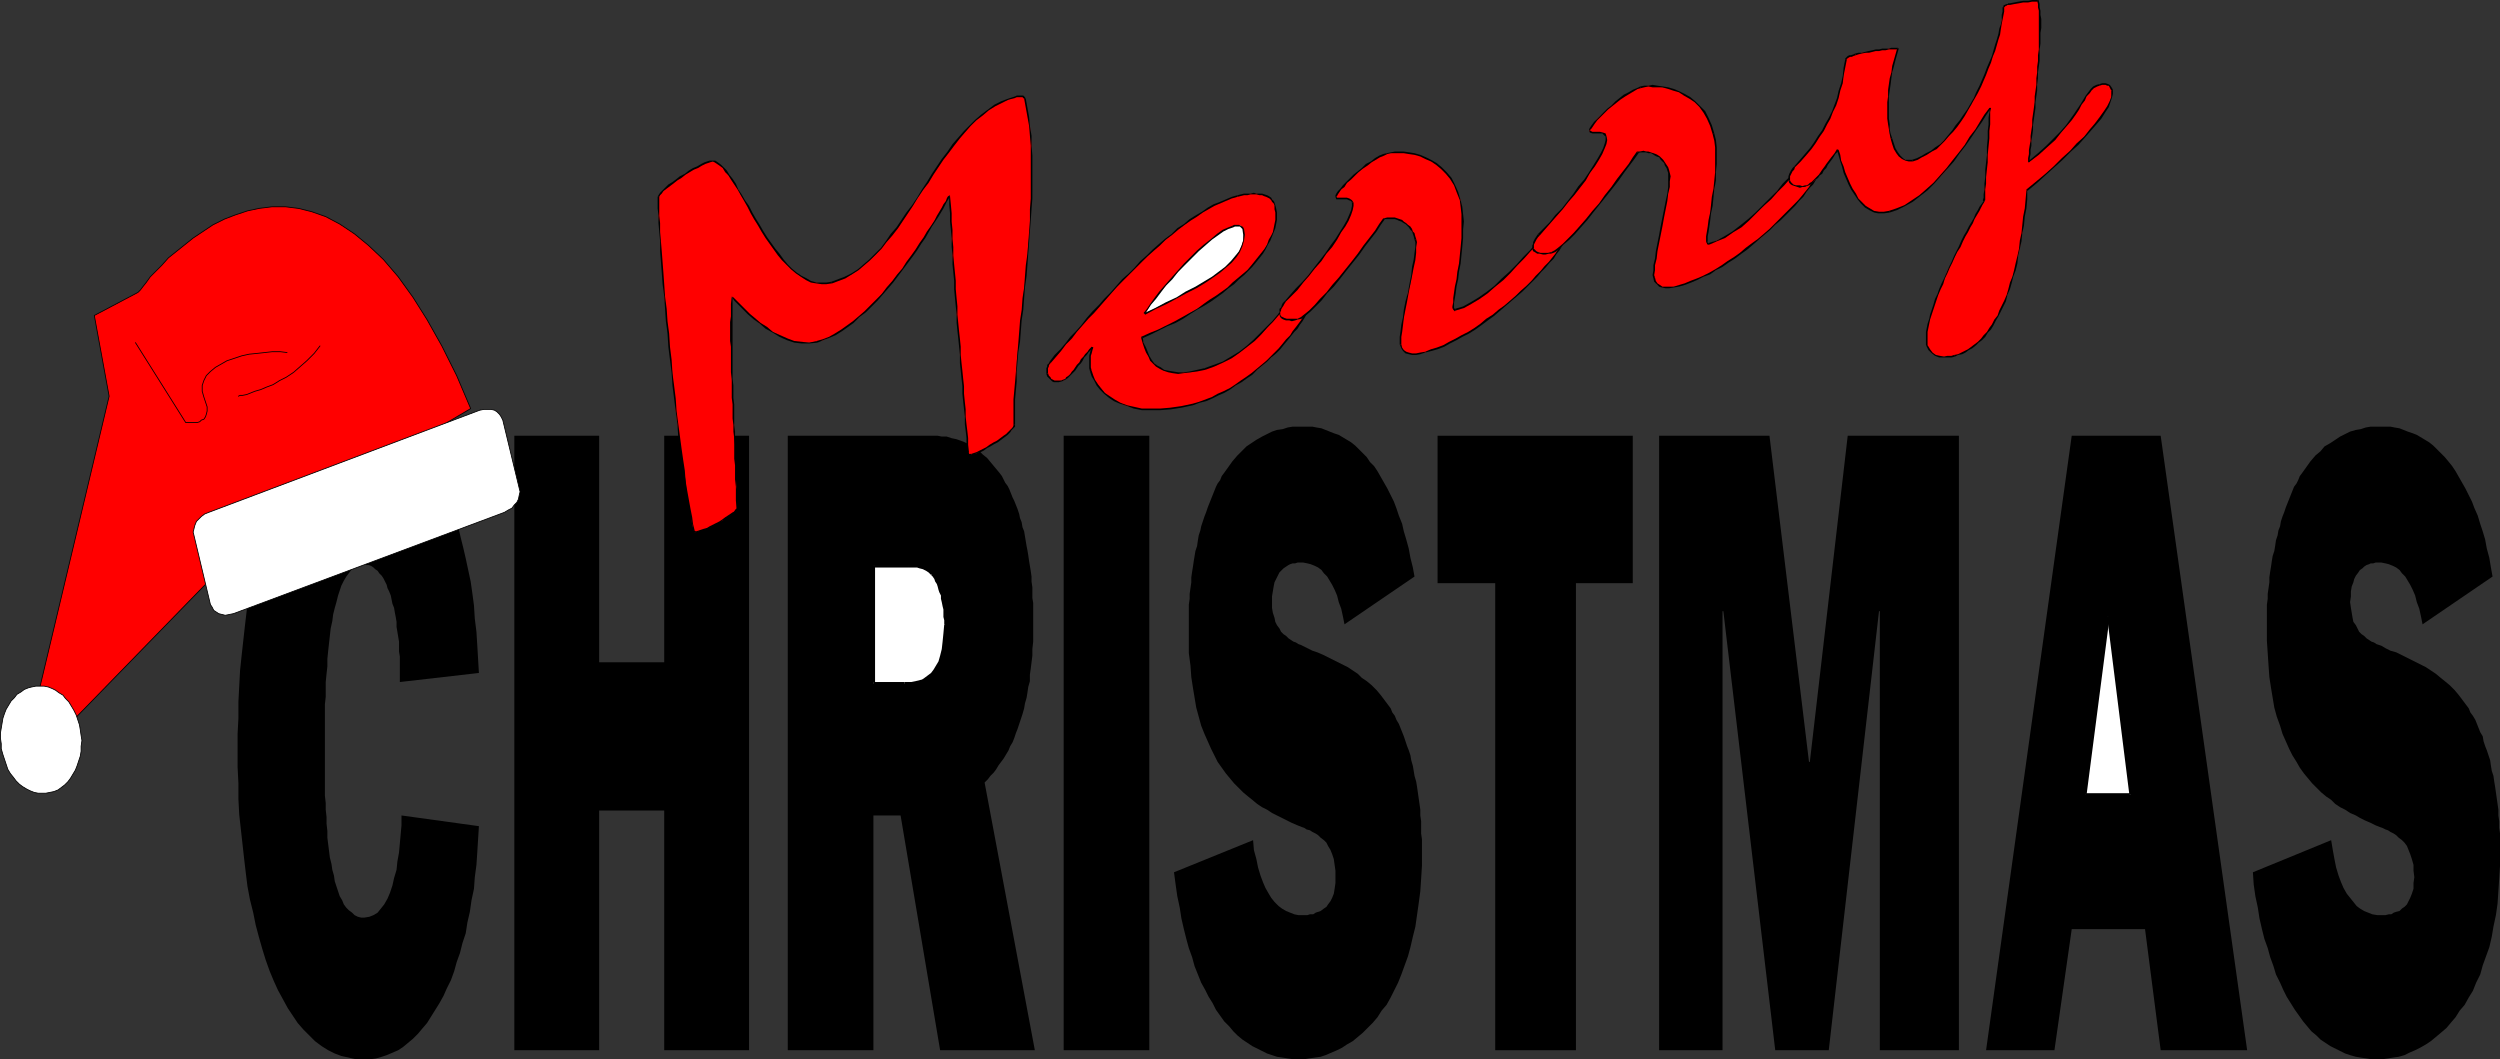 <?xml version="1.0" encoding="UTF-8" standalone="no"?>
<svg
   version="1.0"
   width="129.788mm"
   height="54.992mm"
   id="svg114"
   sodipodi:docname="Merry Christmas 06.wmf"
   xmlns:inkscape="http://www.inkscape.org/namespaces/inkscape"
   xmlns:sodipodi="http://sodipodi.sourceforge.net/DTD/sodipodi-0.dtd"
   xmlns="http://www.w3.org/2000/svg"
   xmlns:svg="http://www.w3.org/2000/svg">
  <rect width="100%" height="100%" fill="#333333" stroke="none"/>
  <sodipodi:namedview
     id="namedview114"
     pagecolor="#ffffff"
     bordercolor="#000000"
     borderopacity="0.25"
     inkscape:showpageshadow="2"
     inkscape:pageopacity="0.0"
     inkscape:pagecheckerboard="0"
     inkscape:deskcolor="#d1d1d1"
     inkscape:document-units="mm" />
  <defs
     id="defs1">
    <pattern
       id="WMFhbasepattern"
       patternUnits="userSpaceOnUse"
       width="6"
       height="6"
       x="0"
       y="0" />
  </defs>
  <path
     style="fill:#000000;fill-opacity:1;fill-rule:evenodd;stroke:none"
     d="m 93.97,162.106 -0.162,2.586 -0.162,2.586 -0.162,2.424 -0.323,2.424 -0.162,2.263 -0.485,2.263 -0.323,2.263 -0.485,2.101 -0.323,2.101 -0.646,1.939 -0.485,1.939 -0.646,1.778 -0.485,1.778 -0.646,1.778 -0.808,1.616 -0.646,1.455 -0.808,1.455 -0.808,1.293 -0.808,1.293 -0.808,1.293 -0.97,1.131 -0.808,0.97 -0.97,0.97 -0.97,0.808 -0.97,0.808 -0.97,0.646 -1.131,0.485 -1.131,0.485 -0.97,0.323 -1.131,0.323 -1.131,0.162 h -1.131 -1.616 l -1.454,-0.323 -1.454,-0.323 -1.293,-0.485 -1.293,-0.646 -1.293,-0.808 -1.293,-0.97 -1.131,-1.131 -1.131,-1.131 -1.131,-1.293 -0.97,-1.455 -0.97,-1.455 -0.97,-1.778 -0.97,-1.778 -0.808,-1.778 -0.808,-1.939 -0.808,-2.263 -0.646,-2.101 -0.646,-2.263 -0.646,-2.424 -0.485,-2.424 -0.646,-2.586 -0.485,-2.586 -0.323,-2.586 -0.323,-2.748 -0.323,-2.909 -0.323,-2.909 -0.323,-2.909 -0.162,-3.071 v -3.071 l -0.162,-3.232 v -3.071 -3.394 l 0.162,-3.071 v -3.232 l 0.162,-3.071 0.162,-3.071 0.323,-3.071 0.323,-2.909 0.323,-2.909 0.323,-2.748 0.485,-2.748 0.485,-2.748 0.485,-2.586 0.646,-2.424 0.646,-2.424 0.646,-2.263 0.646,-2.263 0.808,-2.101 0.808,-2.101 0.97,-1.778 0.808,-1.778 1.131,-1.778 0.97,-1.455 1.131,-1.455 1.131,-1.293 1.131,-1.131 1.293,-0.97 1.293,-0.97 1.293,-0.646 1.454,-0.646 1.454,-0.323 1.454,-0.323 h 1.616 1.293 l 1.293,0.162 1.131,0.323 1.131,0.323 1.131,0.485 1.131,0.485 1.131,0.808 0.97,0.646 0.97,0.97 0.97,0.97 0.97,0.97 0.808,1.131 0.808,1.293 0.808,1.293 0.808,1.455 0.808,1.455 0.646,1.616 0.646,1.778 0.646,1.778 0.646,1.778 0.485,2.101 0.485,1.939 0.485,2.101 0.485,2.263 0.485,2.263 0.323,2.263 0.323,2.424 0.162,2.586 0.323,2.586 0.162,2.586 0.162,2.748 0.162,2.748 -15.514,1.778 v -0.97 -0.97 -0.97 -1.131 -0.97 l -0.162,-0.97 v -0.97 -0.97 l -0.162,-0.97 -0.162,-0.97 -0.162,-0.97 v -0.97 l -0.162,-0.97 -0.162,-0.808 -0.162,-0.97 -0.323,-0.808 -0.162,-0.808 -0.162,-0.808 -0.323,-0.808 -0.323,-0.646 -0.162,-0.646 -0.323,-0.646 -0.323,-0.646 -0.323,-0.485 -0.485,-0.485 -0.323,-0.485 -0.485,-0.323 -0.323,-0.323 -0.485,-0.323 -0.485,-0.162 h -0.485 l -0.485,-0.162 -0.646,0.162 -0.646,0.162 -0.646,0.323 -0.485,0.485 -0.485,0.646 -0.485,0.646 -0.485,0.808 -0.485,0.97 -0.323,0.97 -0.323,0.97 -0.323,1.293 -0.323,1.131 -0.323,1.293 -0.162,1.293 -0.323,1.455 -0.162,1.455 -0.162,1.455 -0.162,1.455 -0.162,1.616 v 1.455 l -0.162,1.455 -0.162,1.616 v 1.455 1.455 l -0.162,1.455 v 1.616 1.293 1.455 1.293 1.293 1.131 1.131 1.131 1.131 1.293 1.293 1.293 1.293 1.293 l 0.162,1.455 v 1.293 l 0.162,1.455 v 1.293 l 0.162,1.455 v 1.293 l 0.162,1.293 0.162,1.293 0.162,1.293 0.323,1.293 0.162,1.131 0.323,1.131 0.162,1.131 0.323,0.97 0.323,0.97 0.323,0.97 0.485,0.808 0.323,0.808 0.485,0.646 0.485,0.485 0.646,0.485 0.485,0.485 0.646,0.323 0.646,0.162 h 0.646 l 0.97,-0.162 0.808,-0.323 0.808,-0.485 0.646,-0.808 0.646,-0.808 0.646,-1.131 0.485,-1.131 0.485,-1.455 0.323,-1.455 0.485,-1.616 0.162,-1.616 0.323,-1.778 0.162,-1.778 0.162,-1.778 0.162,-1.778 v -1.939 z"
     id="path1" />
  <path
     style="fill:#000000;fill-opacity:1;fill-rule:evenodd;stroke:none"
     d="M 146.975,206.067 H 130.33 V 159.035 h -12.766 v 47.032 H 100.919 V 85.498 h 16.645 V 129.943 h 12.766 V 85.498 h 16.645 z"
     id="path2" />
  <path
     style="fill:#000000;fill-opacity:1;fill-rule:evenodd;stroke:none"
     d="m 184.466,206.067 -7.757,-46.062 h -5.333 v 46.062 H 154.57 V 85.498 h 27.634 0.808 0.97 l 0.808,0.162 h 0.97 l 0.97,0.323 0.808,0.162 0.97,0.323 0.808,0.323 0.97,0.485 0.97,0.646 0.808,0.485 0.808,0.808 0.808,0.646 0.808,0.97 0.808,0.97 0.808,0.97 0.485,0.646 0.323,0.646 0.323,0.646 0.485,0.646 0.323,0.646 0.323,0.808 0.323,0.808 0.323,0.646 0.323,0.808 0.323,0.808 0.323,0.97 0.162,0.808 0.323,0.808 0.162,0.97 0.323,0.808 0.162,0.97 0.162,0.97 0.162,0.97 0.162,0.808 0.162,0.97 0.162,1.131 0.162,0.97 0.162,0.97 0.162,1.131 v 0.97 l 0.162,1.131 v 0.97 1.131 l 0.162,0.97 v 1.131 1.131 1.131 1.455 1.455 1.293 l -0.162,1.455 v 1.293 l -0.162,1.293 -0.162,1.293 -0.162,1.131 v 1.293 l -0.323,1.131 -0.162,1.131 -0.162,0.97 -0.323,1.131 -0.162,0.97 -0.323,1.131 -0.323,0.97 -0.323,0.97 -0.323,0.97 -0.323,0.808 -0.323,0.97 -0.323,0.808 -0.485,0.808 -0.323,0.808 -0.485,0.808 -0.485,0.808 -0.485,0.646 -0.485,0.646 -0.485,0.808 -0.485,0.646 -0.646,0.646 -0.485,0.646 -0.646,0.646 9.858,52.527 z"
     id="path3" />
  <path
     style="fill:#ffffff;fill-opacity:1;fill-rule:evenodd;stroke:none"
     d="m 177.517,134.146 h 0.646 l 0.646,-0.162 h 0.808 l 0.646,-0.162 0.646,-0.323 0.646,-0.323 0.646,-0.485 0.646,-0.485 0.485,-0.646 0.485,-0.808 0.485,-0.97 0.485,-0.97 0.323,-1.455 0.162,-1.293 0.162,-1.778 v -1.778 -0.808 -0.646 -0.808 l -0.162,-0.646 -0.162,-0.808 v -0.646 l -0.162,-0.646 -0.162,-0.646 -0.162,-0.646 -0.162,-0.646 -0.323,-0.485 -0.162,-0.646 -0.323,-0.485 -0.162,-0.485 -0.323,-0.323 -0.323,-0.485 -0.485,-0.485 -0.646,-0.323 -0.646,-0.323 -0.485,-0.162 -0.646,-0.162 h -0.646 l -0.646,-0.162 h -0.485 -6.787 v 23.112 z"
     id="path4" />
  <path
     style="fill:#000000;fill-opacity:1;fill-rule:evenodd;stroke:none"
     d="m 185.274,122.509 v 0 l -0.162,1.778 -0.162,1.616 -0.162,1.455 -0.323,1.293 -0.323,1.131 -0.485,0.808 -0.485,0.808 -0.485,0.646 -0.646,0.485 -0.646,0.485 -0.485,0.323 -0.646,0.162 -0.646,0.162 -0.808,0.162 h -0.646 -0.646 v 0.485 h 0.646 0.808 l 0.646,-0.162 0.646,-0.162 0.808,-0.162 0.646,-0.485 0.646,-0.323 0.646,-0.646 0.646,-0.646 0.485,-0.808 0.485,-0.97 0.323,-1.131 0.323,-1.293 0.162,-1.455 0.162,-1.778 0.162,-1.778 v 0 z"
     id="path5" />
  <path
     style="fill:#000000;fill-opacity:1;fill-rule:evenodd;stroke:none"
     d="m 182.689,112.812 v 0 l 0.323,0.323 0.323,0.485 0.162,0.485 0.323,0.485 0.162,0.485 0.162,0.646 0.162,0.485 0.323,0.646 v 0.646 l 0.162,0.646 0.162,0.808 0.162,0.646 v 0.646 0.808 l 0.162,0.646 v 0.808 h 0.485 v -0.808 l -0.162,-0.646 v -0.808 -0.808 l -0.162,-0.646 -0.162,-0.646 -0.162,-0.646 v -0.808 l -0.323,-0.646 -0.162,-0.485 -0.162,-0.646 -0.323,-0.485 -0.162,-0.485 -0.323,-0.646 -0.323,-0.323 -0.323,-0.485 v 0 z"
     id="path6" />
  <path
     style="fill:#000000;fill-opacity:1;fill-rule:evenodd;stroke:none"
     d="m 178.164,111.357 v 0 h 0.485 0.646 0.646 l 0.485,0.162 0.646,0.162 0.646,0.323 0.485,0.323 0.485,0.485 0.323,-0.323 -0.485,-0.485 -0.646,-0.485 -0.646,-0.323 -0.646,-0.162 -0.646,-0.162 h -0.646 -0.646 -0.485 v 0 z"
     id="path7" />
  <path
     style="fill:#000000;fill-opacity:1;fill-rule:evenodd;stroke:none"
     d="m 171.7,111.034 -0.323,0.323 h 6.787 v -0.485 h -6.787 l -0.162,0.162 0.162,-0.162 h -0.162 v 0.162 z"
     id="path8" />
  <path
     style="fill:#000000;fill-opacity:1;fill-rule:evenodd;stroke:none"
     d="m 171.377,133.822 0.323,0.323 v -23.112 h -0.485 v 23.112 l 0.162,0.162 -0.162,-0.162 v 0.162 h 0.162 z"
     id="path9" />
  <path
     style="fill:#000000;fill-opacity:1;fill-rule:evenodd;stroke:none"
     d="m 177.517,133.822 v 0 h -6.141 v 0.485 h 6.141 v 0 z"
     id="path10" />
  <path
     style="fill:#000000;fill-opacity:1;fill-rule:evenodd;stroke:none"
     d="M 225.513,206.067 H 208.706 V 85.498 h 16.806 z"
     id="path11" />
  <path
     style="fill:#000000;fill-opacity:1;fill-rule:evenodd;stroke:none"
     d="m 245.874,164.854 0.162,1.939 0.485,1.778 0.323,1.616 0.485,1.616 0.485,1.293 0.485,1.131 0.646,1.131 0.485,0.808 0.646,0.808 0.808,0.808 0.646,0.485 0.808,0.485 0.808,0.323 0.808,0.323 0.808,0.162 h 0.97 0.323 0.485 l 0.485,-0.162 h 0.646 l 0.485,-0.323 0.485,-0.162 0.485,-0.162 0.646,-0.485 0.485,-0.323 0.323,-0.485 0.485,-0.646 0.323,-0.646 0.323,-0.808 0.162,-0.97 0.162,-1.131 v -1.131 -1.293 l -0.162,-1.131 -0.162,-1.131 -0.323,-0.97 -0.323,-0.808 -0.485,-0.808 -0.323,-0.646 -0.485,-0.485 -0.646,-0.485 -0.485,-0.485 -0.485,-0.323 -0.646,-0.323 -0.485,-0.323 -0.646,-0.162 -0.485,-0.323 -0.485,-0.162 -0.808,-0.323 -1.131,-0.485 -0.97,-0.485 -0.97,-0.485 -0.97,-0.485 -0.97,-0.485 -0.97,-0.646 -0.97,-0.485 -0.97,-0.646 -0.97,-0.808 -0.808,-0.646 -0.97,-0.808 -0.808,-0.808 -0.97,-0.97 -0.808,-0.97 -0.808,-0.97 -0.808,-1.131 -0.808,-1.131 -0.646,-1.293 -0.646,-1.293 -0.646,-1.455 -0.646,-1.455 -0.646,-1.616 -0.485,-1.778 -0.485,-1.778 -0.323,-1.939 -0.323,-1.939 -0.323,-2.101 -0.162,-2.263 -0.323,-2.424 v -2.424 -2.748 -0.97 -1.131 -1.131 -1.131 l 0.162,-1.131 v -0.97 l 0.162,-1.131 0.162,-1.131 v -0.97 l 0.162,-1.131 0.162,-0.97 0.162,-1.131 0.162,-0.97 0.162,-0.97 0.323,-0.97 0.162,-1.131 0.162,-0.97 0.323,-0.97 0.162,-0.808 0.323,-0.97 0.323,-0.97 0.323,-0.808 0.323,-0.97 0.323,-0.808 0.323,-0.808 0.323,-0.808 0.323,-0.808 0.323,-0.808 0.323,-0.646 0.485,-0.646 0.323,-0.808 0.485,-0.646 0.808,-1.131 0.808,-1.131 0.97,-1.131 0.808,-0.808 0.97,-0.97 0.97,-0.646 0.97,-0.646 1.131,-0.646 0.97,-0.485 0.97,-0.485 0.97,-0.323 1.131,-0.162 0.97,-0.323 0.97,-0.162 h 1.131 0.97 0.808 0.97 l 0.808,0.162 0.97,0.162 0.808,0.323 0.808,0.323 0.808,0.323 0.97,0.323 0.808,0.485 0.808,0.485 0.808,0.485 0.808,0.646 0.808,0.808 0.646,0.646 0.808,0.808 0.646,0.97 0.808,0.808 0.646,0.97 0.646,1.131 0.646,1.131 0.646,1.131 0.646,1.293 0.646,1.293 0.485,1.293 0.485,1.455 0.646,1.616 0.323,1.455 0.485,1.616 0.485,1.778 0.323,1.778 0.485,1.939 0.323,1.778 -13.736,9.374 -0.323,-1.616 -0.323,-1.455 -0.485,-1.293 -0.323,-1.293 -0.485,-1.131 -0.485,-0.97 -0.485,-0.808 -0.485,-0.808 -0.646,-0.646 -0.485,-0.646 -0.646,-0.485 -0.646,-0.323 -0.808,-0.323 -0.646,-0.162 -0.808,-0.162 h -0.646 -0.485 l -0.485,0.162 h -0.485 l -0.485,0.162 -0.323,0.162 -0.485,0.323 -0.485,0.323 -0.323,0.323 -0.485,0.485 -0.323,0.646 -0.323,0.646 -0.323,0.646 -0.162,0.808 -0.162,0.97 -0.162,0.97 v 1.131 1.131 l 0.162,0.97 0.323,0.97 0.162,0.808 0.323,0.646 0.485,0.646 0.323,0.646 0.485,0.485 0.485,0.323 0.485,0.485 0.485,0.323 0.485,0.323 0.485,0.162 0.485,0.323 0.485,0.162 0.323,0.162 0.97,0.485 0.97,0.485 0.97,0.323 1.131,0.485 0.97,0.485 0.97,0.485 0.97,0.485 0.97,0.485 0.97,0.485 0.97,0.646 0.97,0.646 0.808,0.808 0.97,0.646 0.97,0.808 0.97,0.97 0.808,0.97 0.485,0.646 0.485,0.646 0.485,0.646 0.485,0.646 0.323,0.808 0.485,0.646 0.323,0.808 0.485,0.808 0.323,0.808 0.323,0.808 0.323,0.808 0.323,0.97 0.323,0.97 0.323,0.808 0.323,0.97 0.162,0.97 0.323,1.131 0.162,0.97 0.162,0.97 0.323,1.131 0.162,0.97 0.162,1.131 0.162,1.131 0.162,1.131 0.162,1.131 v 1.131 l 0.162,1.131 v 1.293 1.131 l 0.162,1.131 v 1.293 1.293 2.586 l -0.162,2.586 -0.162,2.424 -0.323,2.424 -0.323,2.263 -0.323,2.263 -0.485,1.939 -0.485,2.101 -0.485,1.778 -0.646,1.778 -0.646,1.778 -0.646,1.616 -0.808,1.616 -0.646,1.293 -0.808,1.455 -0.97,1.131 -0.808,1.293 -0.97,1.131 -0.97,0.97 -0.97,0.97 -0.97,0.808 -0.97,0.808 -1.131,0.646 -0.97,0.646 -0.97,0.485 -1.131,0.485 -1.131,0.485 -0.97,0.323 -1.131,0.162 -1.131,0.162 -0.97,0.162 h -1.131 -0.97 l -1.131,-0.162 -0.97,-0.162 -1.131,-0.162 -0.97,-0.323 -0.97,-0.323 -0.97,-0.485 -0.97,-0.485 -0.97,-0.485 -0.97,-0.646 -0.97,-0.646 -0.97,-0.808 -0.808,-0.808 -0.808,-0.97 -0.97,-0.97 -0.808,-1.131 -0.808,-1.131 -0.646,-1.293 -0.808,-1.293 -0.646,-1.293 -0.808,-1.455 -0.646,-1.616 -0.646,-1.616 -0.485,-1.778 -0.646,-1.778 -0.485,-1.778 -0.485,-1.939 -0.485,-2.101 -0.323,-2.101 -0.485,-2.263 -0.323,-2.263 -0.323,-2.424 z"
     id="path12" />
  <path
     style="fill:#000000;fill-opacity:1;fill-rule:evenodd;stroke:none"
     d="M 309.221,206.067 H 293.384 V 114.428 H 282.072 V 85.498 h 38.299 v 28.93 h -11.15 z"
     id="path13" />
  <path
     style="fill:#000000;fill-opacity:1;fill-rule:evenodd;stroke:none"
     d="m 384.365,206.067 h -15.514 v -86.144 h -0.162 l -9.858,86.144 h -10.504 l -10.181,-86.144 h -0.162 v 86.144 H 325.543 V 85.498 h 21.654 l 7.757,64.002 h 0.162 l 7.434,-64.002 h 21.816 z"
     id="path14" />
  <path
     style="fill:#000000;fill-opacity:1;fill-rule:evenodd;stroke:none"
     d="m 420.887,182.309 h -14.382 l -3.394,23.758 H 389.698 L 406.504,85.498 h 17.453 L 440.925,206.067 h -16.968 z"
     id="path15" />
  <path
     style="fill:#ffffff;fill-opacity:1;fill-rule:evenodd;stroke:none"
     d="m 418.14,155.964 -4.525,-35.072 -4.363,35.072 z"
     id="path16" />
  <path
     style="fill:#000000;fill-opacity:1;fill-rule:evenodd;stroke:none"
     d="m 413.938,121.054 h -0.485 l 4.363,34.91 h 0.485 l -4.363,-35.072 h -0.485 0.485 l -0.323,-1.455 -0.162,1.455 z"
     id="path17" />
  <path
     style="fill:#000000;fill-opacity:1;fill-rule:evenodd;stroke:none"
     d="m 409.252,155.641 0.162,0.323 4.525,-34.91 -0.485,-0.162 -4.525,35.072 0.323,0.162 -0.323,-0.162 v 0.162 h 0.323 z"
     id="path18" />
  <path
     style="fill:#000000;fill-opacity:1;fill-rule:evenodd;stroke:none"
     d="m 417.816,155.964 0.323,-0.323 h -8.888 v 0.485 h 8.888 l 0.162,-0.162 -0.162,0.162 h 0.162 v -0.162 z"
     id="path19" />
  <path
     style="fill:#000000;fill-opacity:1;fill-rule:evenodd;stroke:none"
     d="m 457.408,164.854 0.323,1.939 0.323,1.778 0.323,1.616 0.485,1.616 0.485,1.293 0.485,1.131 0.646,1.131 0.646,0.808 0.646,0.808 0.646,0.808 0.646,0.485 0.808,0.485 0.808,0.323 0.808,0.323 0.97,0.162 h 0.808 0.485 0.323 l 0.646,-0.162 h 0.485 l 0.485,-0.323 0.485,-0.162 0.646,-0.162 0.485,-0.485 0.485,-0.323 0.485,-0.485 0.323,-0.646 0.323,-0.646 0.323,-0.808 0.323,-0.97 v -1.131 l 0.162,-1.131 -0.162,-1.293 v -1.131 l -0.323,-1.131 -0.323,-0.97 -0.323,-0.808 -0.323,-0.808 -0.485,-0.646 -0.485,-0.485 -0.646,-0.485 -0.485,-0.485 -0.485,-0.323 -0.646,-0.323 -0.485,-0.323 -0.485,-0.162 -0.646,-0.323 -0.485,-0.162 -0.808,-0.323 -0.97,-0.485 -1.131,-0.485 -0.97,-0.485 -0.808,-0.485 -1.131,-0.485 -0.97,-0.646 -0.97,-0.485 -0.97,-0.646 -0.808,-0.808 -0.97,-0.646 -0.97,-0.808 -0.808,-0.808 -0.97,-0.97 -0.808,-0.97 -0.808,-0.97 -0.808,-1.131 -0.646,-1.131 -0.808,-1.293 -0.646,-1.293 -0.646,-1.455 -0.646,-1.455 -0.485,-1.616 -0.646,-1.778 -0.485,-1.778 -0.323,-1.939 -0.323,-1.939 -0.323,-2.101 -0.162,-2.263 -0.162,-2.424 -0.162,-2.424 v -2.748 -0.97 -1.131 -1.131 -1.131 l 0.162,-1.131 v -0.97 l 0.162,-1.131 0.162,-1.131 v -0.97 l 0.162,-1.131 0.162,-0.97 0.162,-1.131 0.162,-0.97 0.323,-0.97 0.162,-0.97 0.162,-1.131 0.323,-0.97 0.162,-0.97 0.323,-0.808 0.162,-0.97 0.323,-0.97 0.323,-0.808 0.323,-0.97 0.323,-0.808 0.323,-0.808 0.323,-0.808 0.323,-0.808 0.323,-0.808 0.485,-0.646 0.323,-0.646 0.323,-0.808 0.485,-0.646 0.808,-1.131 0.808,-1.131 0.97,-1.131 0.97,-0.808 0.808,-0.97 1.131,-0.646 0.97,-0.646 0.97,-0.646 0.97,-0.485 0.97,-0.485 1.131,-0.323 0.97,-0.162 0.97,-0.323 0.97,-0.162 h 1.131 0.97 0.808 0.97 l 0.808,0.162 0.97,0.162 0.808,0.323 0.808,0.323 0.97,0.323 0.808,0.323 0.808,0.485 0.808,0.485 0.808,0.485 0.808,0.646 0.808,0.808 0.646,0.646 0.808,0.808 0.808,0.97 0.646,0.808 0.646,0.97 0.646,1.131 0.646,1.131 0.646,1.131 0.646,1.293 0.646,1.293 0.485,1.293 0.646,1.455 0.485,1.616 0.485,1.455 0.485,1.616 0.323,1.778 0.485,1.778 0.323,1.939 0.323,1.778 -13.736,9.374 -0.323,-1.616 -0.323,-1.455 -0.485,-1.293 -0.323,-1.293 -0.485,-1.131 -0.485,-0.97 -0.485,-0.808 -0.485,-0.808 -0.646,-0.646 -0.485,-0.646 -0.646,-0.485 -0.646,-0.323 -0.808,-0.323 -0.646,-0.162 -0.808,-0.162 h -0.646 -0.485 l -0.485,0.162 h -0.485 l -0.323,0.162 -0.485,0.162 -0.485,0.323 -0.323,0.323 -0.485,0.323 -0.323,0.485 -0.485,0.646 -0.323,0.646 -0.162,0.646 -0.323,0.808 -0.162,0.97 v 0.97 l -0.162,1.131 0.162,1.131 0.162,0.97 0.162,0.97 0.162,0.808 0.485,0.646 0.323,0.646 0.323,0.646 0.485,0.485 0.485,0.323 0.485,0.485 0.485,0.323 0.485,0.323 0.485,0.162 0.485,0.323 0.485,0.162 0.485,0.162 0.808,0.485 0.97,0.485 1.131,0.323 0.97,0.485 0.97,0.485 0.97,0.485 0.97,0.485 0.97,0.485 0.97,0.485 0.97,0.646 0.97,0.646 0.97,0.808 0.808,0.646 0.97,0.808 0.97,0.97 0.808,0.97 0.485,0.646 0.485,0.646 0.485,0.646 0.485,0.646 0.323,0.808 0.485,0.646 0.485,0.808 0.323,0.808 0.323,0.808 0.323,0.808 0.485,0.808 0.162,0.97 0.323,0.97 0.323,0.808 0.323,0.97 0.323,0.97 0.162,1.131 0.162,0.97 0.323,0.97 0.162,1.131 0.162,0.97 0.162,1.131 0.162,1.131 0.162,1.131 0.162,1.131 v 1.131 l 0.162,1.131 v 1.293 l 0.162,1.131 v 1.131 1.293 1.293 2.586 l -0.162,2.586 -0.162,2.424 -0.162,2.424 -0.323,2.263 -0.485,2.263 -0.323,1.939 -0.485,2.101 -0.646,1.778 -0.646,1.778 -0.485,1.778 -0.808,1.616 -0.646,1.616 -0.808,1.293 -0.808,1.455 -0.97,1.131 -0.808,1.293 -0.97,1.131 -0.808,0.97 -1.131,0.97 -0.97,0.808 -0.97,0.808 -0.97,0.646 -1.131,0.646 -0.97,0.485 -1.131,0.485 -0.97,0.485 -1.131,0.323 -1.131,0.162 -0.97,0.162 -1.131,0.162 h -0.97 -1.131 l -0.97,-0.162 -1.131,-0.162 -0.97,-0.162 -1.131,-0.323 -0.97,-0.323 -0.97,-0.485 -0.97,-0.485 -0.97,-0.485 -0.97,-0.646 -0.97,-0.646 -0.808,-0.808 -0.97,-0.808 -0.808,-0.97 -0.808,-0.97 -0.808,-1.131 -0.808,-1.131 -0.808,-1.293 -0.808,-1.293 -0.646,-1.293 -0.646,-1.455 -0.808,-1.616 -0.485,-1.616 -0.646,-1.778 -0.485,-1.778 -0.646,-1.778 -0.485,-1.939 -0.485,-2.101 -0.323,-2.101 -0.485,-2.263 -0.323,-2.263 -0.162,-2.424 z"
     id="path20" />
  <path
     style="fill:#ff0000;fill-opacity:1;fill-rule:evenodd;stroke:none"
     d="M 6.222,141.58 21.412,77.74 18.503,61.901 l 8.565,-4.525 0.162,-0.162 0.323,-0.323 0.485,-0.646 0.646,-0.808 0.808,-1.131 1.131,-1.131 1.131,-1.131 1.293,-1.455 1.616,-1.293 1.616,-1.293 1.616,-1.293 1.939,-1.293 1.939,-1.293 2.262,-1.131 2.101,-0.808 2.424,-0.808 2.262,-0.485 2.586,-0.323 h 2.586 l 2.586,0.323 2.586,0.646 2.747,0.97 2.747,1.455 2.909,1.939 2.747,2.263 2.909,2.748 2.909,3.394 2.909,4.041 2.747,4.364 2.909,5.172 2.909,5.818 2.747,6.465 -43.47,25.698 -35.714,36.688 z"
     id="path21" />
  <path
     style="fill:none;stroke:#000000;stroke-width:0.162px;stroke-linecap:round;stroke-linejoin:round;stroke-miterlimit:4;stroke-dasharray:none;stroke-opacity:1"
     d="M 6.222,141.58 21.412,77.74 18.503,61.901 27.068,57.376 v 0 l 0.162,-0.162 0.323,-0.323 0.485,-0.646 0.646,-0.808 0.808,-1.131 1.131,-1.131 1.131,-1.131 1.293,-1.455 1.616,-1.293 1.616,-1.293 1.616,-1.293 1.939,-1.293 1.939,-1.293 2.262,-1.131 2.101,-0.808 2.424,-0.808 2.262,-0.485 2.586,-0.323 h 2.586 l 2.586,0.323 2.586,0.646 2.747,0.97 2.747,1.455 2.909,1.939 2.747,2.263 2.909,2.748 2.909,3.394 2.909,4.041 2.747,4.364 2.909,5.172 2.909,5.818 2.747,6.465 -43.47,25.698 -35.714,36.688 -6.949,-0.97"
     id="path22" />
  <path
     style="fill:#ffffff;fill-opacity:1;fill-rule:evenodd;stroke:none"
     d="m 10.585,155.318 0.808,-0.323 0.646,-0.485 0.646,-0.485 0.646,-0.646 0.485,-0.646 0.485,-0.808 0.485,-0.808 0.323,-0.808 0.323,-0.97 0.323,-0.97 0.162,-0.97 v -0.97 l 0.162,-1.131 -0.162,-0.97 -0.162,-1.131 -0.162,-0.97 -0.323,-0.97 -0.323,-0.97 -0.485,-0.97 -0.485,-0.808 -0.485,-0.808 -0.646,-0.646 -0.485,-0.646 -0.808,-0.485 -0.646,-0.485 -0.646,-0.323 -0.808,-0.323 -0.808,-0.162 H 7.838 7.03 l -0.808,0.162 -0.646,0.162 -0.808,0.323 -0.646,0.485 -0.808,0.485 -0.485,0.646 -0.646,0.646 -0.485,0.808 -0.485,0.808 -0.323,0.808 -0.323,0.97 -0.162,0.97 -0.162,0.97 -0.162,0.97 v 0.97 l 0.162,1.131 v 0.97 l 0.323,1.131 0.323,0.97 0.323,0.97 0.323,0.97 0.485,0.808 0.646,0.808 0.485,0.646 0.646,0.646 0.646,0.485 0.808,0.485 0.646,0.323 0.808,0.323 0.808,0.162 h 0.646 0.808 l 0.808,-0.162 z"
     id="path23" />
  <path
     style="fill:none;stroke:#000000;stroke-width:0.162px;stroke-linecap:round;stroke-linejoin:round;stroke-miterlimit:4;stroke-dasharray:none;stroke-opacity:1"
     d="m 10.585,155.318 v 0 l 0.808,-0.323 0.646,-0.485 0.646,-0.485 0.646,-0.646 0.485,-0.646 0.485,-0.808 0.485,-0.808 0.323,-0.808 0.323,-0.97 0.323,-0.97 0.162,-0.97 v -0.97 l 0.162,-1.131 -0.162,-0.97 -0.162,-1.131 -0.162,-0.97 v 0 l -0.323,-0.97 -0.323,-0.97 -0.485,-0.97 -0.485,-0.808 -0.485,-0.808 -0.646,-0.646 -0.485,-0.646 -0.808,-0.485 -0.646,-0.485 -0.646,-0.323 -0.808,-0.323 -0.808,-0.162 H 7.838 7.03 l -0.808,0.162 -0.646,0.162 v 0 l -0.808,0.323 -0.646,0.485 -0.808,0.485 -0.485,0.646 -0.646,0.646 -0.485,0.808 -0.485,0.808 -0.323,0.808 -0.323,0.97 -0.162,0.97 -0.162,0.97 -0.162,0.97 v 0.97 l 0.162,1.131 v 0.97 l 0.323,1.131 v 0 l 0.323,0.97 0.323,0.97 0.323,0.97 0.485,0.808 0.646,0.808 0.485,0.646 0.646,0.646 0.646,0.485 0.808,0.485 0.646,0.323 0.808,0.323 0.808,0.162 h 0.646 0.808 l 0.808,-0.162 0.808,-0.162"
     id="path24" />
  <path
     style="fill:none;stroke:#000000;stroke-width:0.162px;stroke-linecap:round;stroke-linejoin:round;stroke-miterlimit:4;stroke-dasharray:none;stroke-opacity:1"
     d="m 26.583,67.234 9.858,15.677 v 0 0 h 0.162 0.323 0.323 0.485 0.485 0.485 l 0.485,-0.162 0.323,-0.323 0.485,-0.162 0.323,-0.485 0.162,-0.485 0.162,-0.646 v -0.808 l -0.323,-0.97 -0.323,-0.97 v 0 l -0.323,-1.131 v -1.131 l 0.323,-0.97 0.485,-0.97 0.808,-0.808 0.97,-0.808 1.131,-0.646 1.131,-0.646 1.454,-0.485 1.454,-0.485 1.454,-0.323 1.616,-0.162 1.454,-0.162 1.454,-0.162 h 1.616 l 1.293,0.162"
     id="path25" />
  <path
     style="fill:none;stroke:#000000;stroke-width:0.162px;stroke-linecap:round;stroke-linejoin:round;stroke-miterlimit:4;stroke-dasharray:none;stroke-opacity:1"
     d="m 46.783,77.74 v 0 0 l 0.323,-0.162 h 0.485 l 0.808,-0.162 0.808,-0.323 0.808,-0.323 1.131,-0.323 1.131,-0.485 1.293,-0.485 1.293,-0.808 1.293,-0.646 1.454,-0.97 1.293,-1.131 1.293,-1.131 1.454,-1.455 1.131,-1.455"
     id="path26" />
  <path
     style="fill:#ffffff;fill-opacity:1;fill-rule:evenodd;stroke:none"
     d="m 98.98,100.528 0.808,-0.485 0.646,-0.323 0.485,-0.646 0.485,-0.485 0.323,-0.646 0.162,-0.808 0.162,-0.646 -0.162,-0.646 -3.232,-13.415 -0.323,-0.646 -0.323,-0.485 -0.485,-0.485 -0.485,-0.323 -0.646,-0.162 h -0.808 -0.646 l -0.808,0.162 -53.166,20.041 -0.808,0.323 -0.646,0.485 -0.485,0.485 -0.485,0.485 -0.323,0.808 -0.162,0.646 -0.162,0.646 0.162,0.646 3.232,13.576 0.323,0.485 0.323,0.646 0.485,0.323 0.485,0.323 0.646,0.162 0.646,0.162 0.808,-0.162 0.808,-0.162 z"
     id="path27" />
  <path
     style="fill:none;stroke:#000000;stroke-width:0.162px;stroke-linecap:round;stroke-linejoin:round;stroke-miterlimit:4;stroke-dasharray:none;stroke-opacity:1"
     d="m 98.98,100.528 v 0 l 0.808,-0.485 0.646,-0.323 0.485,-0.646 0.485,-0.485 0.323,-0.646 0.162,-0.808 0.162,-0.646 -0.162,-0.646 -3.232,-13.415 v 0 l -0.323,-0.646 -0.323,-0.485 -0.485,-0.485 -0.485,-0.323 -0.646,-0.162 h -0.808 -0.646 l -0.808,0.162 -53.166,20.041 v 0 l -0.808,0.323 -0.646,0.485 -0.485,0.485 -0.485,0.485 -0.323,0.808 -0.162,0.646 -0.162,0.646 0.162,0.646 3.232,13.576 v 0 l 0.323,0.485 0.323,0.646 0.485,0.323 0.485,0.323 0.646,0.162 0.646,0.162 0.808,-0.162 0.808,-0.162 53.166,-19.879"
     id="path28" />
  <path
     style="fill:#ff0000;fill-opacity:1;fill-rule:evenodd;stroke:none"
     d="m 129.199,38.627 0.162,-0.323 0.323,-0.323 0.485,-0.485 0.485,-0.646 0.646,-0.485 0.646,-0.485 0.808,-0.485 0.808,-0.646 0.808,-0.485 0.97,-0.646 0.808,-0.485 0.808,-0.323 0.646,-0.485 0.646,-0.323 0.646,-0.162 0.485,-0.162 h 0.485 0.485 l 0.485,0.323 0.485,0.485 0.646,0.485 0.485,0.646 0.485,0.808 0.646,0.808 0.646,0.97 0.646,0.97 0.485,1.131 0.808,1.131 0.646,1.131 0.646,1.131 0.646,1.293 0.808,1.131 0.646,1.293 0.808,1.131 0.808,1.131 0.808,1.131 0.808,1.131 0.808,0.97 0.808,0.97 0.97,0.97 0.808,0.646 0.97,0.808 0.97,0.485 0.97,0.485 0.97,0.162 1.131,0.162 h 0.97 l 1.131,-0.162 1.293,-0.485 1.293,-0.485 1.293,-0.646 1.131,-0.808 1.131,-0.97 1.293,-1.131 1.131,-0.97 0.97,-1.293 1.131,-1.293 0.97,-1.293 1.131,-1.293 0.97,-1.455 0.97,-1.455 0.97,-1.455 1.131,-1.616 0.97,-1.455 0.97,-1.616 0.97,-1.455 0.97,-1.455 0.97,-1.455 1.131,-1.455 0.97,-1.455 1.131,-1.293 1.131,-1.293 1.131,-1.293 1.131,-0.97 1.131,-1.131 1.131,-0.808 1.293,-0.97 1.293,-0.646 1.454,-0.485 1.293,-0.485 0.323,-0.162 h 0.323 0.323 0.323 0.162 l 0.162,0.162 0.162,0.162 0.162,0.162 0.323,1.778 0.323,1.778 0.323,1.778 0.162,1.939 0.162,1.939 v 1.939 2.101 2.101 2.101 2.101 l -0.162,2.101 -0.162,2.263 v 2.101 l -0.323,2.263 -0.162,2.101 -0.162,2.263 -0.162,2.101 -0.323,2.263 -0.162,2.101 -0.162,2.263 -0.323,2.101 -0.162,2.101 -0.162,2.101 -0.323,1.939 -0.162,1.939 v 1.939 l -0.162,1.939 -0.162,1.778 -0.162,1.778 v 1.778 1.616 1.455 0.323 l -0.323,0.323 -0.162,0.485 -0.485,0.323 -0.485,0.485 -0.485,0.485 -0.646,0.485 -0.646,0.485 -0.808,0.323 -0.646,0.485 -0.808,0.485 -0.646,0.323 -0.646,0.323 -0.485,0.323 -0.646,0.162 -0.485,0.162 h -0.323 -0.162 v -0.162 l -0.162,-0.323 -0.162,-1.455 v -1.293 l -0.162,-1.455 -0.162,-1.293 -0.162,-1.455 v -1.455 l -0.162,-1.455 -0.162,-1.616 v -1.455 l -0.162,-1.455 -0.162,-1.616 -0.162,-1.455 -0.162,-1.616 v -1.616 l -0.162,-1.616 -0.162,-1.455 -0.162,-1.616 -0.162,-1.616 v -1.616 l -0.162,-1.616 -0.162,-1.778 V 55.113 l -0.162,-1.616 -0.162,-1.616 -0.162,-1.778 v -1.616 l -0.162,-1.616 v -1.778 l -0.162,-1.616 v -1.616 l -0.162,-1.778 v -1.616 h -0.162 l -0.162,0.323 -0.162,0.323 -0.323,0.485 -0.323,0.485 -0.323,0.646 -0.485,0.808 -0.485,0.97 -0.646,0.808 -0.646,1.131 -0.646,0.97 -0.646,1.131 -0.808,1.131 -0.808,1.293 -0.808,1.293 -0.97,1.131 -0.808,1.293 -1.131,1.293 -0.97,1.293 -0.97,1.293 -1.131,1.131 -0.97,1.293 -1.131,1.131 -1.131,1.131 -1.131,0.97 -1.131,0.97 -1.131,0.808 -1.293,0.808 -1.131,0.808 -1.293,0.646 -1.131,0.485 -1.293,0.323 -1.454,0.162 h -1.454 l -1.454,-0.162 -1.454,-0.485 -1.293,-0.646 -1.454,-0.808 -1.293,-0.808 -1.293,-0.808 -1.131,-0.97 -0.97,-0.97 -0.97,-0.808 -0.808,-0.808 -0.646,-0.646 -0.485,-0.485 -0.323,-0.323 -0.162,-0.162 v 1.293 1.131 1.293 1.131 1.131 1.293 1.293 1.131 1.293 1.293 1.131 1.293 1.293 l 0.162,1.293 v 1.293 1.131 l 0.162,1.293 v 1.293 1.455 l 0.162,1.293 v 1.293 1.293 l 0.162,1.293 v 1.455 1.293 l 0.162,1.293 v 1.455 1.293 l 0.162,1.455 v 1.455 1.293 1.455 0.162 l -0.162,0.323 -0.323,0.162 -0.323,0.323 -0.323,0.323 -0.485,0.323 -0.646,0.323 -0.485,0.485 -0.646,0.323 -0.485,0.323 -0.646,0.323 -0.646,0.323 -0.646,0.162 -0.485,0.323 -0.646,0.162 -0.485,0.162 -0.485,0.162 h -0.323 v -0.162 l -0.162,-0.162 -0.323,-1.131 -0.162,-1.455 -0.323,-1.616 -0.323,-1.616 -0.323,-1.939 -0.162,-1.939 -0.323,-2.101 -0.323,-2.101 -0.323,-2.263 -0.323,-2.424 -0.323,-2.263 -0.323,-2.586 -0.162,-2.424 -0.323,-2.586 -0.162,-2.424 -0.323,-2.586 -0.323,-2.586 -0.162,-2.586 -0.323,-2.424 -0.162,-2.424 -0.323,-2.424 -0.162,-2.424 -0.162,-2.263 -0.162,-2.101 -0.162,-2.101 -0.162,-1.939 v -1.778 l -0.162,-1.778 -0.162,-1.455 v -1.455 -1.131 z"
     id="path29" />
  <path
     style="fill:#000000;fill-opacity:1;fill-rule:evenodd;stroke:none"
     d="m 139.218,31.516 v 0 l -0.485,0.162 -0.485,0.162 -0.646,0.323 -0.808,0.485 -0.808,0.323 -0.808,0.485 -0.808,0.646 -0.97,0.485 -0.808,0.646 -0.646,0.485 -0.808,0.485 -0.646,0.646 -0.485,0.485 -0.485,0.485 -0.323,0.485 -0.162,0.323 h 0.323 l 0.162,-0.323 0.323,-0.323 0.323,-0.485 0.646,-0.485 0.646,-0.485 0.646,-0.485 0.808,-0.646 0.808,-0.485 0.808,-0.646 0.808,-0.485 0.808,-0.485 0.808,-0.323 0.808,-0.485 0.646,-0.323 0.485,-0.162 0.485,-0.162 v 0 z"
     id="path30" />
  <path
     style="fill:#000000;fill-opacity:1;fill-rule:evenodd;stroke:none"
     d="m 163.135,55.274 v 0 l -0.97,0.162 h -0.97 -0.97 l -1.131,-0.323 -0.808,-0.485 -0.97,-0.485 -0.97,-0.646 -0.97,-0.808 -0.808,-0.808 -0.808,-0.97 -0.808,-1.131 -0.808,-0.97 -0.808,-1.131 -0.808,-1.131 -0.808,-1.293 -0.646,-1.131 -0.808,-1.293 -0.646,-1.131 -0.646,-1.293 -0.808,-1.131 -0.646,-1.131 -0.646,-0.97 -0.485,-1.131 -0.646,-0.97 -0.646,-0.808 -0.485,-0.808 -0.646,-0.646 -0.485,-0.485 -0.646,-0.485 -0.485,-0.323 h -0.485 -0.646 l 0.162,0.323 0.485,-0.162 0.323,0.162 0.485,0.323 0.485,0.323 0.646,0.485 0.485,0.808 0.646,0.646 0.485,0.808 0.646,0.97 0.646,0.97 0.646,1.131 0.646,1.131 0.646,1.131 0.646,1.293 0.646,1.131 0.808,1.293 0.646,1.131 0.808,1.293 0.808,1.131 0.808,1.131 0.808,1.131 0.808,0.97 0.97,0.97 0.808,0.808 0.97,0.808 0.97,0.646 0.97,0.646 0.97,0.485 0.97,0.162 1.131,0.162 h 0.97 l 1.131,-0.162 v 0 z"
     id="path31" />
  <path
     style="fill:#000000;fill-opacity:1;fill-rule:evenodd;stroke:none"
     d="m 199.172,18.91 v 0 l -1.454,0.485 -1.293,0.485 -1.293,0.646 -1.293,0.97 -1.293,0.97 -1.131,0.97 -1.131,1.131 -1.131,1.131 -1.131,1.293 -1.131,1.293 -0.97,1.455 -1.131,1.455 -0.97,1.455 -0.97,1.455 -0.97,1.616 -0.97,1.455 -0.97,1.616 -0.97,1.455 -1.131,1.455 -0.97,1.455 -0.97,1.455 -1.131,1.293 -0.97,1.455 -0.97,1.293 -1.131,1.131 -1.131,1.131 -1.131,0.97 -1.131,0.97 -1.293,0.808 -1.293,0.646 -1.293,0.485 -1.293,0.485 0.162,0.323 1.293,-0.485 1.293,-0.485 1.293,-0.808 1.293,-0.808 1.131,-0.97 1.131,-0.97 1.131,-1.131 1.131,-1.131 0.97,-1.293 1.131,-1.293 1.131,-1.455 0.97,-1.455 0.97,-1.455 0.97,-1.455 0.97,-1.616 0.97,-1.455 1.131,-1.455 0.97,-1.616 0.97,-1.455 0.97,-1.455 1.131,-1.455 0.97,-1.293 1.131,-1.455 0.97,-1.131 1.131,-1.293 1.131,-1.131 1.293,-0.97 1.131,-0.97 1.293,-0.808 1.293,-0.646 1.293,-0.646 1.293,-0.323 v 0 z"
     id="path32" />
  <path
     style="fill:#000000;fill-opacity:1;fill-rule:evenodd;stroke:none"
     d="m 201.273,19.395 v 0 l -0.162,-0.323 -0.162,-0.162 -0.162,-0.162 h -0.323 -0.323 -0.323 -0.323 l -0.323,0.162 v 0.323 l 0.323,-0.162 h 0.323 0.323 0.162 0.323 l 0.162,0.162 v 0 l 0.162,0.162 v 0 z"
     id="path33" />
  <path
     style="fill:#000000;fill-opacity:1;fill-rule:evenodd;stroke:none"
     d="m 199.172,83.235 v 0 -1.455 -1.616 -1.778 l 0.162,-1.778 0.162,-1.778 v -1.939 l 0.162,-1.939 0.162,-1.939 0.323,-1.939 0.162,-2.101 0.162,-2.101 0.323,-2.101 0.162,-2.263 0.162,-2.101 0.323,-2.263 0.162,-2.101 0.162,-2.263 0.162,-2.101 0.162,-2.263 0.162,-2.101 0.162,-2.263 0.162,-2.101 V 36.85 34.749 32.647 30.546 l -0.162,-1.939 v -1.939 l -0.323,-1.939 -0.162,-1.778 -0.323,-1.778 -0.323,-1.778 h -0.323 l 0.323,1.778 0.323,1.778 0.323,1.778 0.162,1.939 0.162,1.939 v 1.939 2.101 2.101 2.101 2.101 l -0.162,2.101 v 2.263 l -0.162,2.101 -0.162,2.263 -0.162,2.101 -0.323,2.263 -0.162,2.101 -0.162,2.263 -0.323,2.101 -0.162,2.263 -0.323,2.101 -0.162,2.101 -0.162,2.101 -0.162,1.939 -0.162,1.939 -0.162,1.939 -0.162,1.939 -0.162,1.778 -0.162,1.778 v 1.778 1.616 1.455 0 z"
     id="path34" />
  <path
     style="fill:#000000;fill-opacity:1;fill-rule:evenodd;stroke:none"
     d="m 190.607,89.376 v 0 l 0.485,-0.162 0.646,-0.323 0.646,-0.162 0.646,-0.323 0.646,-0.485 0.646,-0.323 0.808,-0.485 0.646,-0.323 0.646,-0.485 0.646,-0.485 0.646,-0.485 0.485,-0.485 0.323,-0.485 0.323,-0.323 0.323,-0.323 v -0.485 h -0.323 v 0.323 l -0.162,0.323 -0.323,0.323 -0.485,0.485 -0.485,0.485 -0.485,0.323 -0.646,0.485 -0.646,0.485 -0.646,0.323 -0.808,0.485 -0.646,0.485 -0.646,0.323 -0.646,0.323 -0.646,0.323 -0.485,0.162 -0.485,0.162 v 0 z"
     id="path35" />
  <path
     style="fill:#000000;fill-opacity:1;fill-rule:evenodd;stroke:none"
     d="m 189.799,88.73 v 0 l 0.162,0.485 0.162,0.162 h 0.162 0.323 v -0.323 h -0.323 v 0 h -0.162 v -0.323 0 z"
     id="path36" />
  <path
     style="fill:#000000;fill-opacity:1;fill-rule:evenodd;stroke:none"
     d="m 186.244,38.627 v -0.162 1.616 l 0.162,1.778 v 1.616 l 0.162,1.616 0.162,1.778 v 1.616 l 0.162,1.616 v 1.778 l 0.162,1.616 0.162,1.616 v 1.616 l 0.162,1.778 0.162,1.616 0.162,1.616 v 1.616 l 0.162,1.616 0.162,1.455 0.162,1.616 0.162,1.616 v 1.616 l 0.162,1.455 0.162,1.616 0.162,1.455 v 1.455 l 0.162,1.616 0.162,1.455 0.162,1.455 v 1.455 l 0.162,1.293 0.162,1.455 v 1.293 l 0.162,1.455 h 0.323 l -0.162,-1.455 v -1.293 l -0.162,-1.455 -0.162,-1.293 -0.162,-1.455 v -1.455 l -0.162,-1.455 -0.162,-1.616 v -1.455 l -0.162,-1.455 -0.162,-1.616 -0.162,-1.455 -0.162,-1.616 v -1.616 l -0.162,-1.616 -0.162,-1.455 -0.162,-1.616 -0.162,-1.616 v -1.616 l -0.162,-1.616 -0.162,-1.778 V 55.113 l -0.162,-1.616 -0.162,-1.616 -0.162,-1.778 v -1.616 l -0.162,-1.616 v -1.778 l -0.162,-1.616 v -1.616 l -0.162,-1.778 -0.162,-1.616 v -0.162 z"
     id="path37" />
  <path
     style="fill:#000000;fill-opacity:1;fill-rule:evenodd;stroke:none"
     d="m 160.388,67.234 v 0 l 1.131,-0.485 1.293,-0.485 1.131,-0.485 1.293,-0.808 1.131,-0.808 1.131,-0.808 1.131,-1.131 1.293,-0.97 1.131,-1.131 1.131,-1.131 0.97,-1.131 1.131,-1.293 0.97,-1.131 0.97,-1.293 0.97,-1.293 0.97,-1.293 0.97,-1.293 0.808,-1.131 0.808,-1.293 0.808,-1.131 0.646,-1.131 0.646,-1.131 0.646,-0.97 0.646,-0.97 0.485,-0.808 0.485,-0.808 0.323,-0.646 0.323,-0.646 0.323,-0.485 0.162,-0.323 0.162,-0.162 h -0.162 l 0.162,-0.323 -0.323,0.162 -0.162,0.162 -0.162,0.323 -0.162,0.485 -0.485,0.646 -0.323,0.646 -0.485,0.808 -0.485,0.808 -0.485,0.97 -0.646,0.97 -0.808,1.131 -0.646,1.131 -0.808,1.131 -0.808,1.293 -0.808,1.131 -0.97,1.293 -0.808,1.293 -0.97,1.131 -0.97,1.293 -1.131,1.293 -0.97,1.293 -1.131,1.131 -1.131,1.131 -1.131,1.131 -1.131,0.97 -1.131,0.97 -1.131,0.808 -1.131,0.808 -1.293,0.808 -1.131,0.646 -1.293,0.485 -1.131,0.323 v 0 z"
     id="path38" />
  <path
     style="fill:#000000;fill-opacity:1;fill-rule:evenodd;stroke:none"
     d="m 143.743,58.345 v 0.162 0 l 0.323,0.485 0.485,0.485 0.646,0.646 0.808,0.808 0.808,0.808 1.131,0.97 1.131,0.808 1.131,0.97 1.454,0.808 1.293,0.808 1.454,0.646 1.454,0.485 1.454,0.162 h 1.454 l 1.616,-0.162 -0.162,-0.323 -1.454,0.323 -1.454,-0.162 -1.454,-0.162 -1.293,-0.485 -1.454,-0.646 -1.454,-0.646 -1.131,-0.97 -1.293,-0.808 -1.131,-0.97 -0.97,-0.808 -0.97,-0.97 -0.808,-0.808 -0.646,-0.646 -0.485,-0.485 -0.323,-0.323 -0.323,-0.162 v 0.162 z"
     id="path39" />
  <path
     style="fill:#000000;fill-opacity:1;fill-rule:evenodd;stroke:none"
     d="m 144.713,99.72 v 0 -1.455 -1.293 l -0.162,-1.455 v -1.455 -1.293 -1.455 l -0.162,-1.293 v -1.293 -1.455 l -0.162,-1.293 v -1.293 l -0.162,-1.293 V 82.104 80.649 79.356 l -0.162,-1.293 v -1.131 -1.293 l -0.162,-1.293 v -1.293 -1.293 -1.131 -1.293 -1.293 -1.131 -1.293 -1.293 -1.131 -1.131 -1.293 -1.131 -1.293 h -0.162 l -0.162,1.293 v 1.131 1.293 l -0.162,1.131 v 1.131 1.293 1.293 l 0.162,1.131 v 1.293 1.293 1.131 1.293 l 0.162,1.293 v 1.293 1.293 1.131 l 0.162,1.293 v 1.293 1.455 l 0.162,1.293 v 1.293 l 0.162,1.293 v 1.293 1.455 1.293 l 0.162,1.293 v 1.455 1.293 l 0.162,1.455 v 1.455 1.293 l 0.162,1.455 v 0 z"
     id="path40" />
  <path
     style="fill:#000000;fill-opacity:1;fill-rule:evenodd;stroke:none"
     d="m 137.117,104.407 v 0 l 0.485,-0.162 0.646,-0.162 0.485,-0.323 0.646,-0.162 0.646,-0.323 0.646,-0.323 0.646,-0.323 0.485,-0.485 0.646,-0.323 0.485,-0.323 0.485,-0.323 0.485,-0.323 0.323,-0.323 0.323,-0.323 0.162,-0.162 v -0.323 h -0.162 l -0.162,0.162 -0.162,0.162 -0.162,0.323 -0.323,0.162 -0.485,0.323 -0.485,0.323 -0.485,0.323 -0.646,0.485 -0.485,0.323 -0.646,0.323 -0.646,0.323 -0.646,0.323 -0.485,0.323 -0.646,0.162 -0.485,0.162 -0.485,0.162 v 0 z"
     id="path41" />
  <path
     style="fill:#000000;fill-opacity:1;fill-rule:evenodd;stroke:none"
     d="m 135.986,104.084 v 0 l 0.162,0.323 h 0.162 l 0.323,0.162 0.485,-0.162 v -0.323 l -0.485,0.162 h -0.162 l -0.162,-0.162 v 0 0 z"
     id="path42" />
  <path
     style="fill:#000000;fill-opacity:1;fill-rule:evenodd;stroke:none"
     d="m 129.037,38.627 v 0 1.131 1.131 l 0.162,1.455 v 1.455 l 0.162,1.778 0.162,1.778 v 1.939 l 0.162,2.101 0.162,2.101 0.162,2.263 0.323,2.424 0.162,2.424 0.162,2.424 0.323,2.424 0.162,2.586 0.323,2.586 0.323,2.586 0.162,2.424 0.323,2.586 0.323,2.586 0.323,2.424 0.162,2.424 0.323,2.263 0.323,2.263 0.323,2.263 0.323,1.939 0.162,2.101 0.323,1.778 0.323,1.778 0.323,1.455 0.323,1.455 0.162,1.131 h 0.323 l -0.323,-1.293 -0.162,-1.293 -0.323,-1.616 -0.323,-1.778 -0.323,-1.778 -0.323,-1.939 -0.162,-2.101 -0.323,-2.101 -0.323,-2.263 -0.323,-2.424 -0.323,-2.424 -0.323,-2.424 -0.162,-2.424 -0.323,-2.586 -0.323,-2.424 -0.162,-2.586 -0.323,-2.586 -0.162,-2.586 -0.323,-2.424 -0.162,-2.424 -0.323,-2.424 -0.162,-2.424 -0.162,-2.263 -0.162,-2.101 -0.162,-2.101 -0.162,-1.939 -0.162,-1.778 V 43.799 l -0.162,-1.455 v -1.455 -1.131 -1.131 0 z"
     id="path43" />
  <path
     style="fill:#ff0000;fill-opacity:1;fill-rule:evenodd;stroke:none"
     d="m 205.474,73.376 v -0.323 -0.323 -0.162 -0.323 l 0.162,-0.323 v -0.323 l 0.162,-0.323 0.323,-0.323 0.97,-1.131 0.97,-1.131 1.131,-1.293 0.97,-1.131 1.131,-1.293 0.97,-1.131 1.131,-1.293 1.131,-1.293 1.131,-1.293 1.131,-1.293 1.131,-1.131 1.293,-1.293 1.131,-1.293 1.131,-1.131 1.293,-1.293 1.131,-1.131 1.293,-1.131 1.131,-1.131 1.131,-1.131 1.293,-0.97 1.131,-1.131 1.293,-0.97 1.131,-0.808 1.293,-0.97 1.131,-0.808 1.131,-0.646 1.293,-0.808 1.131,-0.646 1.131,-0.485 1.131,-0.485 1.131,-0.485 1.131,-0.323 0.646,-0.162 0.646,-0.162 h 0.646 l 0.646,-0.162 h 0.646 0.485 l 0.646,0.162 h 0.485 l 0.485,0.162 0.323,0.162 0.485,0.162 0.323,0.323 0.323,0.162 0.162,0.323 0.323,0.485 v 0.323 l 0.162,0.646 0.162,0.808 v 0.808 0.646 l -0.162,0.808 -0.162,0.808 -0.323,0.808 -0.323,0.808 -0.323,0.808 -0.485,0.808 -0.485,0.808 -0.485,0.808 -0.646,0.808 -0.646,0.97 -0.808,0.808 -0.808,0.808 -0.808,0.808 -0.97,0.97 -0.97,0.808 -0.97,0.808 -1.131,0.97 -1.131,0.808 -1.293,0.808 -1.293,0.808 -1.293,0.808 -1.454,0.808 -1.454,0.97 -1.454,0.808 -1.454,0.646 -1.616,0.808 -1.778,0.808 -1.616,0.808 0.323,0.97 0.323,0.97 0.323,0.97 0.323,0.808 0.485,0.646 0.646,0.646 0.485,0.485 0.646,0.485 0.808,0.485 0.808,0.162 0.97,0.162 0.97,0.162 1.131,-0.162 h 1.293 l 1.293,-0.323 1.454,-0.323 1.939,-0.646 1.778,-0.808 1.616,-0.808 1.454,-0.97 1.616,-1.293 1.293,-1.131 1.293,-1.131 1.293,-1.293 0.97,-1.293 1.131,-1.131 0.808,-0.97 0.97,-0.97 0.646,-0.808 0.808,-0.808 0.485,-0.323 0.646,-0.323 h 0.323 l 0.485,-0.162 h 0.323 l 0.323,0.162 0.323,0.162 0.162,0.162 0.162,0.323 0.162,0.323 v 0.162 0.323 l -0.162,0.323 -0.162,0.485 -0.162,0.485 -0.323,0.485 -0.323,0.646 -0.323,0.646 -0.485,0.646 -0.485,0.646 -0.485,0.808 -0.646,0.808 -0.646,0.808 -0.646,0.808 -0.646,0.808 -0.808,0.808 -0.808,0.808 -0.808,0.97 -0.97,0.808 -0.808,0.808 -0.97,0.808 -0.97,0.808 -1.131,0.808 -0.97,0.646 -1.131,0.808 -1.131,0.646 -1.131,0.646 -1.293,0.485 -1.131,0.646 -1.293,0.485 -1.131,0.323 -1.293,0.485 -2.262,0.485 -2.262,0.323 -1.939,0.162 h -1.778 -1.778 l -1.616,-0.323 -1.293,-0.323 -1.293,-0.485 -1.131,-0.646 -1.131,-0.646 -0.808,-0.808 -0.808,-0.808 -0.646,-0.808 -0.485,-0.808 -0.485,-0.97 -0.323,-0.97 -0.162,-0.485 v -0.646 -0.646 -0.485 -0.646 l 0.162,-0.646 0.162,-0.485 0.162,-0.485 -0.485,0.323 -0.485,0.646 -0.323,0.485 -0.485,0.485 -0.323,0.485 -0.323,0.485 -0.485,0.485 -0.323,0.485 -0.323,0.485 -0.323,0.485 -0.485,0.485 -0.323,0.323 -0.323,0.323 -0.323,0.162 -0.323,0.323 h -0.485 l -0.485,0.162 h -0.485 -0.323 l -0.485,-0.162 -0.323,-0.323 -0.162,-0.162 -0.323,-0.485 z"
     id="path44" />
  <path
     style="fill:#000000;fill-opacity:1;fill-rule:evenodd;stroke:none"
     d="m 205.959,70.952 v 0 l -0.162,0.323 -0.323,0.323 v 0.323 l -0.162,0.323 v 0.323 0.162 0.323 0.323 l 0.323,-0.162 v -0.162 -0.323 -0.162 -0.323 l 0.162,-0.323 v -0.162 l 0.162,-0.323 0.323,-0.323 v 0 z"
     id="path45" />
  <path
     style="fill:#000000;fill-opacity:1;fill-rule:evenodd;stroke:none"
     d="m 242.804,38.304 v 0 l -1.131,0.323 -1.131,0.485 -1.131,0.485 -1.293,0.485 -1.131,0.646 -1.131,0.808 -1.131,0.646 -1.293,0.808 -1.131,0.97 -1.293,0.808 -1.131,1.131 -1.293,0.97 -1.131,0.97 -1.293,1.131 -1.131,1.131 -1.293,1.131 -1.131,1.293 -1.131,1.131 -1.293,1.131 -1.131,1.293 -1.131,1.293 -1.293,1.293 -0.97,1.131 -1.293,1.293 -1.131,1.293 -0.97,1.293 -1.131,1.293 -1.131,1.131 -0.97,1.293 -0.97,1.131 -1.131,1.131 -0.97,1.293 0.323,0.162 0.97,-1.131 0.97,-1.131 0.97,-1.293 1.131,-1.131 0.97,-1.293 1.131,-1.293 1.131,-1.293 1.131,-1.131 1.131,-1.293 1.131,-1.293 1.131,-1.293 1.131,-1.293 1.131,-1.131 1.293,-1.293 1.131,-1.131 1.293,-1.293 1.131,-1.131 1.293,-1.131 1.131,-0.97 1.131,-1.131 1.293,-0.97 1.131,-0.97 1.293,-0.97 1.131,-0.808 1.293,-0.808 1.131,-0.808 1.131,-0.646 1.131,-0.646 1.131,-0.485 1.131,-0.485 1.131,-0.485 1.131,-0.323 v 0 z"
     id="path46" />
  <path
     style="fill:#000000;fill-opacity:1;fill-rule:evenodd;stroke:none"
     d="m 250.237,40.244 v 0 l -0.162,-0.485 -0.162,-0.323 -0.323,-0.323 -0.162,-0.323 -0.485,-0.323 -0.323,-0.162 -0.485,-0.162 -0.485,-0.162 h -0.485 -0.646 l -0.485,-0.162 -0.646,0.162 h -0.646 -0.646 l -0.646,0.162 -0.646,0.162 v 0.323 l 0.646,-0.162 0.646,-0.162 h 0.646 l 0.646,-0.162 h 0.646 0.485 l 0.646,0.162 h 0.485 l 0.323,0.162 0.485,0.162 0.323,0.162 0.323,0.162 0.323,0.323 0.162,0.323 0.323,0.323 0.162,0.323 v 0 z"
     id="path47" />
  <path
     style="fill:#000000;fill-opacity:1;fill-rule:evenodd;stroke:none"
     d="m 224.22,66.265 -0.162,0.162 1.778,-0.808 1.616,-0.808 1.616,-0.808 1.616,-0.646 1.454,-0.808 1.454,-0.97 1.293,-0.808 1.454,-0.808 1.293,-0.808 1.131,-0.808 1.131,-0.808 1.131,-0.97 1.131,-0.808 0.97,-0.97 0.97,-0.808 0.808,-0.808 0.808,-0.808 0.808,-0.97 0.646,-0.808 0.646,-0.808 0.485,-0.808 0.485,-0.97 0.485,-0.808 0.323,-0.808 0.323,-0.808 0.323,-0.808 0.162,-0.808 0.162,-0.808 V 42.506 41.698 l -0.162,-0.808 -0.162,-0.646 h -0.162 v 0.808 l 0.162,0.646 v 0.808 0.646 l -0.162,0.808 -0.162,0.808 -0.162,0.808 -0.323,0.646 -0.485,0.808 -0.323,0.97 -0.485,0.808 -0.646,0.808 -0.646,0.808 -0.646,0.808 -0.646,0.808 -0.808,0.97 -0.97,0.808 -0.97,0.808 -0.97,0.808 -0.97,0.97 -1.131,0.808 -1.131,0.808 -1.293,0.808 -1.131,0.808 -1.293,0.97 -1.454,0.808 -1.454,0.808 -1.454,0.808 -1.616,0.808 -1.616,0.808 -1.616,0.646 -1.778,0.808 v 0.162 z"
     id="path48" />
  <path
     style="fill:#000000;fill-opacity:1;fill-rule:evenodd;stroke:none"
     d="m 236.34,72.245 v 0 l -1.454,0.323 -1.454,0.323 -1.131,0.162 h -1.131 l -0.97,-0.162 -0.97,-0.162 -0.808,-0.162 -0.646,-0.485 -0.646,-0.323 -0.646,-0.485 -0.485,-0.646 -0.485,-0.808 -0.323,-0.808 -0.323,-0.808 -0.485,-0.97 -0.162,-0.97 h -0.323 l 0.323,1.131 0.323,0.97 0.323,0.808 0.485,0.808 0.323,0.808 0.646,0.646 0.485,0.485 0.808,0.485 0.646,0.323 0.97,0.323 0.808,0.162 1.131,0.162 1.131,-0.162 1.293,-0.162 1.293,-0.162 1.616,-0.323 v 0 z"
     id="path49" />
  <path
     style="fill:#000000;fill-opacity:1;fill-rule:evenodd;stroke:none"
     d="m 254.924,57.537 v 0 l -0.485,0.323 -0.646,0.485 -0.646,0.646 -0.808,0.808 -0.808,0.97 -0.97,1.131 -0.97,1.131 -1.131,1.131 -1.293,1.293 -1.131,1.131 -1.454,1.293 -1.454,1.131 -1.616,0.97 -1.616,0.97 -1.778,0.646 -1.778,0.646 0.162,0.323 1.778,-0.646 1.778,-0.808 1.616,-0.808 1.616,-1.131 1.454,-1.131 1.454,-1.131 1.293,-1.293 1.131,-1.293 1.131,-1.131 0.97,-1.131 0.97,-1.131 0.808,-0.97 0.808,-0.808 0.646,-0.646 0.646,-0.485 0.485,-0.162 v 0 z"
     id="path50" />
  <path
     style="fill:#000000;fill-opacity:1;fill-rule:evenodd;stroke:none"
     d="m 257.509,58.507 v 0 l -0.162,-0.323 -0.162,-0.323 -0.323,-0.162 -0.323,-0.162 h -0.323 l -0.323,-0.162 -0.485,0.162 h -0.485 l 0.162,0.323 0.323,-0.162 h 0.485 0.323 l 0.323,0.162 0.162,0.162 0.162,0.162 0.162,0.162 0.162,0.323 v 0 z"
     id="path51" />
  <path
     style="fill:#000000;fill-opacity:1;fill-rule:evenodd;stroke:none"
     d="m 234.077,79.518 v 0 l 1.293,-0.485 1.293,-0.323 1.131,-0.485 1.293,-0.646 1.131,-0.485 1.131,-0.646 1.131,-0.808 1.131,-0.646 1.131,-0.808 0.97,-0.646 0.97,-0.97 0.97,-0.808 0.97,-0.808 0.808,-0.808 0.97,-0.808 0.808,-0.808 0.646,-0.808 0.808,-0.97 0.646,-0.808 0.646,-0.808 0.646,-0.646 0.485,-0.808 0.485,-0.646 0.485,-0.808 0.323,-0.646 0.323,-0.485 0.323,-0.646 0.162,-0.485 0.162,-0.323 0.162,-0.485 v -0.323 -0.323 l -0.323,0.162 v 0.162 0.323 l -0.162,0.323 -0.162,0.323 -0.162,0.646 -0.323,0.485 -0.323,0.485 -0.323,0.646 -0.485,0.808 -0.485,0.646 -0.485,0.646 -0.646,0.808 -0.485,0.808 -0.808,0.808 -0.646,0.808 -0.808,0.97 -0.808,0.808 -0.808,0.808 -0.808,0.808 -0.97,0.808 -0.97,0.808 -0.97,0.808 -1.131,0.808 -0.97,0.646 -1.131,0.808 -0.97,0.646 -1.293,0.646 -1.131,0.485 -1.131,0.646 -1.293,0.485 -1.293,0.485 -1.131,0.323 v 0 z"
     id="path52" />
  <path
     style="fill:#000000;fill-opacity:1;fill-rule:evenodd;stroke:none"
     d="m 213.877,72.891 v 0 l 0.323,0.97 0.485,0.808 0.485,0.97 0.646,0.808 0.808,0.808 0.97,0.808 0.97,0.646 1.131,0.485 1.454,0.485 1.293,0.485 1.616,0.323 h 1.778 1.778 l 2.101,-0.162 2.101,-0.323 2.262,-0.485 V 79.194 l -2.262,0.485 -2.262,0.323 -1.939,0.162 h -1.778 -1.778 l -1.454,-0.323 -1.454,-0.323 -1.293,-0.485 -1.131,-0.646 -0.97,-0.646 -0.97,-0.646 -0.646,-0.808 -0.646,-0.808 -0.646,-0.97 -0.323,-0.808 -0.323,-0.97 v 0 z"
     id="path53" />
  <path
     style="fill:#000000;fill-opacity:1;fill-rule:evenodd;stroke:none"
     d="m 214.524,68.204 -0.323,-0.162 -0.162,0.646 -0.162,0.485 -0.162,0.646 v 0.646 0.485 0.646 0.646 l 0.162,0.646 0.323,-0.162 -0.162,-0.646 v -0.485 -0.646 -0.485 -0.646 l 0.162,-0.485 0.162,-0.646 0.162,-0.485 -0.323,-0.162 z"
     id="path54" />
  <path
     style="fill:#000000;fill-opacity:1;fill-rule:evenodd;stroke:none"
     d="m 208.383,74.831 v 0 l 0.323,-0.162 0.323,-0.162 0.485,-0.323 0.323,-0.323 0.323,-0.323 0.323,-0.323 0.485,-0.485 0.323,-0.485 0.323,-0.485 0.485,-0.485 0.323,-0.485 0.323,-0.646 0.485,-0.485 0.323,-0.485 0.485,-0.485 0.485,-0.485 -0.323,-0.162 -0.485,0.485 -0.323,0.485 -0.485,0.485 -0.323,0.485 -0.485,0.485 -0.323,0.646 -0.485,0.485 -0.323,0.485 -0.323,0.485 -0.323,0.323 -0.323,0.485 -0.323,0.323 -0.485,0.323 -0.162,0.323 -0.485,0.162 -0.323,0.162 v 0 z"
     id="path55" />
  <path
     style="fill:#000000;fill-opacity:1;fill-rule:evenodd;stroke:none"
     d="m 205.313,73.376 v 0 l 0.162,0.485 0.323,0.323 0.323,0.323 0.323,0.323 0.323,0.162 h 0.485 0.485 l 0.646,-0.162 -0.162,-0.162 h -0.485 -0.485 -0.323 l -0.323,-0.162 -0.323,-0.162 -0.162,-0.323 -0.323,-0.323 -0.162,-0.485 v 0 z"
     id="path56" />
  <path
     style="fill:#ffffff;fill-opacity:1;fill-rule:evenodd;stroke:none"
     d="m 241.996,44.446 -0.97,0.323 -0.97,0.485 -1.131,0.808 -1.293,0.97 -1.293,0.97 -1.293,1.293 -1.293,1.293 -1.293,1.293 -1.293,1.455 -1.293,1.293 -1.131,1.455 -1.131,1.293 -0.97,1.131 -0.808,1.131 -0.646,1.131 -0.646,0.808 2.262,-1.131 1.939,-0.97 2.101,-0.97 1.939,-1.131 1.778,-0.97 1.616,-0.97 1.616,-0.97 1.454,-0.97 1.293,-1.131 0.97,-0.97 0.97,-0.97 0.646,-1.131 0.485,-0.97 0.323,-1.131 0.162,-1.131 -0.162,-1.131 -0.162,-0.323 -0.162,-0.162 -0.162,-0.162 h -0.323 -0.323 -0.162 -0.323 z"
     id="path57" />
  <path
     style="fill:#000000;fill-opacity:1;fill-rule:evenodd;stroke:none"
     d="m 224.543,61.416 0.162,0.162 0.485,-0.808 0.646,-0.97 0.97,-1.131 0.97,-1.293 0.97,-1.293 1.293,-1.293 1.131,-1.455 1.293,-1.293 1.454,-1.455 1.293,-1.293 1.293,-1.131 1.293,-1.131 1.131,-0.808 1.131,-0.808 0.97,-0.485 0.97,-0.323 -0.162,-0.323 -0.808,0.323 -1.131,0.485 -1.131,0.808 -1.131,0.97 -1.454,1.131 -1.293,1.131 -1.293,1.293 -1.293,1.293 -1.293,1.455 -1.293,1.455 -1.131,1.293 -1.131,1.293 -0.97,1.293 -0.808,1.131 -0.646,0.97 -0.646,0.808 0.323,0.323 z"
     id="path58" />
  <path
     style="fill:#000000;fill-opacity:1;fill-rule:evenodd;stroke:none"
     d="m 243.773,44.931 v 0 l 0.162,1.131 v 1.131 l -0.323,0.97 -0.485,1.131 -0.808,0.97 -0.808,0.97 -1.131,1.131 -1.293,0.97 -1.293,0.97 -1.616,0.97 -1.616,0.97 -1.939,0.97 -1.778,1.131 -2.101,0.97 -2.101,1.131 -2.101,0.97 0.162,0.323 2.101,-1.131 2.101,-0.97 2.101,-1.131 1.778,-0.97 1.939,-0.97 1.616,-0.97 1.454,-0.97 1.616,-1.131 1.131,-0.97 1.131,-0.97 0.97,-1.131 0.646,-0.97 0.485,-1.131 0.323,-1.131 0.162,-1.131 -0.162,-1.131 v 0 z"
     id="path59" />
  <path
     style="fill:#000000;fill-opacity:1;fill-rule:evenodd;stroke:none"
     d="m 241.996,44.607 v 0 l 0.323,-0.162 h 0.323 0.162 0.323 0.162 l 0.162,0.162 0.162,0.162 0.162,0.162 h 0.323 l -0.162,-0.323 -0.162,-0.162 -0.323,-0.162 -0.323,-0.162 h -0.323 -0.162 -0.485 l -0.323,0.162 v 0 z"
     id="path60" />
  <path
     style="fill:#ff0000;fill-opacity:1;fill-rule:evenodd;stroke:none"
     d="m 254.601,62.547 -0.485,0.162 h -0.646 -0.485 -0.485 l -0.485,-0.162 -0.485,-0.162 -0.162,-0.323 -0.323,-0.323 v -0.162 -0.323 l 0.162,-0.323 v -0.323 l 0.162,-0.323 0.323,-0.323 0.162,-0.485 0.323,-0.323 1.131,-1.131 1.131,-1.293 1.131,-1.293 1.131,-1.455 1.293,-1.455 1.131,-1.293 0.97,-1.455 1.131,-1.455 0.97,-1.455 0.808,-1.293 0.808,-1.293 0.646,-1.131 0.485,-0.97 0.323,-0.97 0.162,-0.808 v -0.646 l -0.323,-0.485 -0.323,-0.162 -0.485,-0.162 h -0.646 -0.485 -0.485 -0.323 l -0.162,-0.323 v -0.162 l 0.162,-0.323 0.323,-0.485 0.485,-0.485 0.485,-0.646 0.646,-0.646 0.646,-0.646 0.808,-0.808 0.808,-0.646 0.808,-0.808 0.808,-0.646 0.808,-0.485 0.808,-0.646 0.808,-0.485 0.808,-0.323 0.808,-0.323 h 0.646 l 0.808,-0.162 h 0.808 0.97 l 1.131,0.162 0.97,0.162 1.131,0.323 0.97,0.485 1.131,0.485 0.97,0.646 1.131,0.808 0.808,0.97 0.97,1.131 0.646,1.131 0.646,1.455 0.646,1.616 0.162,1.293 0.162,1.455 0.162,1.455 -0.162,1.616 v 1.616 l -0.162,1.778 -0.162,1.616 -0.162,1.616 -0.323,1.616 -0.162,1.455 -0.323,1.455 -0.162,1.293 -0.162,0.97 v 0.97 l -0.162,0.646 v 0.323 l 0.162,0.323 v 0 l 0.162,0.162 0.162,-0.162 1.454,-0.485 1.616,-0.808 1.616,-0.97 1.454,-1.131 1.616,-1.131 1.454,-1.455 1.454,-1.455 1.454,-1.293 1.293,-1.455 1.131,-1.293 1.131,-1.293 1.131,-1.131 0.808,-0.97 0.808,-0.808 0.485,-0.485 0.485,-0.162 0.485,-0.162 h 0.485 0.323 0.323 l 0.323,0.162 0.323,0.162 0.162,0.323 0.162,0.323 v 0.323 l -0.162,0.485 -0.162,0.485 -0.162,0.485 -0.323,0.646 -0.485,0.646 -0.485,0.808 -0.485,0.646 -0.646,0.808 -0.808,0.97 -0.646,0.808 -0.97,0.97 -0.808,0.97 -0.97,0.808 -0.97,0.97 -0.97,0.97 -1.131,0.97 -0.97,0.97 -1.131,0.97 -1.131,0.97 -1.293,0.97 -1.131,0.808 -1.131,0.97 -1.293,0.808 -1.131,0.808 -1.293,0.646 -1.293,0.646 -1.131,0.646 -1.293,0.646 -1.131,0.485 -1.293,0.323 -1.131,0.485 -0.97,0.162 -0.808,0.162 h -0.808 l -0.646,-0.162 -0.646,-0.162 -0.323,-0.485 -0.485,-0.485 -0.162,-0.646 v -0.485 -0.97 l 0.162,-1.131 0.162,-1.131 0.323,-1.455 0.162,-1.616 0.323,-1.616 0.323,-1.778 0.485,-1.616 0.323,-1.616 0.162,-1.616 0.323,-1.616 0.162,-1.293 0.162,-1.131 v -0.97 l -0.162,-0.485 -0.162,-0.646 -0.162,-0.485 -0.323,-0.485 -0.162,-0.485 -0.323,-0.323 -0.323,-0.485 -0.485,-0.323 -0.323,-0.162 -0.485,-0.323 -0.323,-0.162 -0.485,-0.162 -0.485,-0.162 h -0.485 -0.485 -0.485 l -0.646,0.162 -0.808,1.131 -0.808,1.293 -1.131,1.293 -1.131,1.616 -1.131,1.455 -1.131,1.616 -1.293,1.616 -1.293,1.616 -1.293,1.455 -1.131,1.455 -1.293,1.293 -1.131,1.131 -0.97,0.97 -0.97,0.808 -0.808,0.646 z"
     id="path61" />
  <path
     style="fill:#000000;fill-opacity:1;fill-rule:evenodd;stroke:none"
     d="m 251.045,61.739 v 0 l 0.162,0.485 0.323,0.323 0.323,0.162 0.485,0.162 h 0.646 l 0.485,0.162 0.646,-0.162 0.485,-0.162 v -0.162 h -0.485 -0.646 -0.485 -0.485 l -0.485,-0.162 -0.323,-0.162 -0.323,-0.162 -0.162,-0.323 v 0 z"
     id="path62" />
  <path
     style="fill:#000000;fill-opacity:1;fill-rule:evenodd;stroke:none"
     d="m 252.177,58.992 v 0 l -0.485,0.485 -0.162,0.323 -0.162,0.485 -0.323,0.323 v 0.323 0.323 l -0.162,0.323 0.162,0.162 h 0.162 v -0.162 -0.323 l 0.162,-0.323 v -0.162 l 0.162,-0.323 0.323,-0.485 0.162,-0.323 0.323,-0.485 v 0 z"
     id="path63" />
  <path
     style="fill:#000000;fill-opacity:1;fill-rule:evenodd;stroke:none"
     d="m 265.266,39.759 v 0 0.646 l -0.162,0.808 -0.323,0.808 -0.485,1.131 -0.646,1.131 -0.808,1.293 -0.808,1.293 -0.97,1.293 -0.97,1.455 -1.131,1.455 -1.131,1.455 -1.131,1.455 -1.131,1.293 -1.293,1.293 -1.131,1.293 -0.97,1.131 0.162,0.162 1.131,-1.131 1.131,-1.131 1.131,-1.455 1.131,-1.293 1.131,-1.455 1.293,-1.455 0.97,-1.455 1.131,-1.293 0.97,-1.455 0.808,-1.455 0.808,-1.131 0.646,-1.131 0.485,-1.131 0.323,-0.97 0.162,-0.808 v -0.646 0 z"
     id="path64" />
  <path
     style="fill:#000000;fill-opacity:1;fill-rule:evenodd;stroke:none"
     d="m 262.034,38.627 v 0 l 0.162,0.485 h 0.485 0.485 0.485 0.646 l 0.323,0.162 0.485,0.162 0.162,0.323 h 0.323 l -0.323,-0.485 -0.485,-0.323 -0.485,-0.162 h -0.646 -0.485 -0.485 -0.323 l -0.162,-0.162 v 0 z"
     id="path65" />
  <path
     style="fill:#000000;fill-opacity:1;fill-rule:evenodd;stroke:none"
     d="m 272.053,30.062 v 0 l -0.646,0.162 -0.808,0.323 -0.808,0.485 -0.808,0.646 -0.97,0.485 -0.808,0.808 -0.808,0.646 -0.808,0.646 -0.808,0.808 -0.646,0.646 -0.646,0.646 -0.485,0.646 -0.485,0.485 -0.323,0.485 -0.162,0.323 v 0.323 h 0.162 l 0.162,-0.162 0.162,-0.323 0.323,-0.485 0.323,-0.485 0.646,-0.485 0.485,-0.808 0.808,-0.646 0.646,-0.646 0.808,-0.808 0.808,-0.646 0.97,-0.646 0.808,-0.646 0.808,-0.485 0.808,-0.485 0.808,-0.323 0.646,-0.323 v 0 z"
     id="path66" />
  <path
     style="fill:#000000;fill-opacity:1;fill-rule:evenodd;stroke:none"
     d="m 286.597,39.274 v 0 l -0.485,-1.616 -0.646,-1.455 -0.646,-1.293 -0.97,-1.131 -0.97,-0.97 -0.97,-0.808 -1.131,-0.646 -0.97,-0.485 -1.131,-0.485 -1.131,-0.323 -0.97,-0.162 -1.131,-0.162 h -0.97 -0.808 l -0.808,0.162 -0.808,0.162 0.162,0.162 0.646,-0.162 h 0.808 0.808 0.97 l 0.97,0.162 1.131,0.162 1.131,0.323 0.97,0.485 1.131,0.485 0.97,0.646 0.97,0.808 0.97,0.97 0.808,0.97 0.808,1.293 0.485,1.293 0.646,1.616 v 0 z"
     id="path67" />
  <path
     style="fill:#000000;fill-opacity:1;fill-rule:evenodd;stroke:none"
     d="m 285.304,60.446 v 0 -0.323 -0.646 l 0.162,-0.97 0.162,-0.97 0.162,-1.293 0.323,-1.455 0.162,-1.455 0.323,-1.616 0.162,-1.616 0.162,-1.616 0.162,-1.778 v -1.616 l 0.162,-1.616 -0.162,-1.455 -0.162,-1.455 -0.323,-1.293 h -0.162 l 0.162,1.293 0.162,1.455 v 1.455 1.616 1.616 l -0.162,1.778 -0.162,1.616 -0.162,1.616 -0.323,1.616 -0.162,1.455 -0.323,1.455 -0.162,1.131 -0.162,1.131 v 0.808 l -0.162,0.808 v 0.323 0 z"
     id="path68" />
  <path
     style="fill:#000000;fill-opacity:1;fill-rule:evenodd;stroke:none"
     d="m 285.466,60.608 v 0 0 0.162 -0.162 l -0.162,-0.162 h -0.323 l 0.162,0.323 0.162,0.162 0.162,0.162 0.162,-0.162 v 0 z"
     id="path69" />
  <path
     style="fill:#000000;fill-opacity:1;fill-rule:evenodd;stroke:none"
     d="m 304.858,44.284 v 0 l -0.485,0.323 -0.485,0.485 -0.808,0.646 -0.808,0.97 -0.97,1.131 -1.131,1.293 -1.293,1.293 -1.293,1.455 -1.454,1.455 -1.454,1.293 -1.454,1.455 -1.454,1.131 -1.616,1.131 -1.616,0.97 -1.454,0.808 -1.616,0.485 0.162,0.323 1.616,-0.485 1.454,-0.808 1.616,-0.97 1.616,-1.131 1.454,-1.293 1.616,-1.293 1.454,-1.455 1.293,-1.455 1.293,-1.293 1.293,-1.455 1.131,-1.131 0.97,-1.131 0.97,-0.97 0.646,-0.808 0.646,-0.485 0.323,-0.162 v 0 z"
     id="path70" />
  <path
     style="fill:#000000;fill-opacity:1;fill-rule:evenodd;stroke:none"
     d="m 307.767,45.254 v 0 l -0.162,-0.485 -0.323,-0.162 -0.162,-0.323 -0.485,-0.162 h -0.323 -0.323 -0.646 l -0.485,0.162 0.162,0.323 0.485,-0.162 h 0.485 0.323 0.323 l 0.323,0.162 0.162,0.162 0.162,0.162 0.162,0.323 v 0 z"
     id="path71" />
  <path
     style="fill:#000000;fill-opacity:1;fill-rule:evenodd;stroke:none"
     d="m 279.648,69.174 v 0 l 1.293,-0.323 1.131,-0.323 1.293,-0.485 1.131,-0.646 1.293,-0.646 1.131,-0.646 1.293,-0.646 1.293,-0.808 1.131,-0.808 1.293,-0.97 1.131,-0.808 1.131,-0.97 1.131,-0.97 1.131,-0.97 1.131,-0.97 1.131,-0.97 0.97,-0.97 0.97,-0.97 0.97,-0.97 0.808,-0.97 0.808,-0.808 0.808,-0.97 0.808,-0.808 0.485,-0.808 0.646,-0.808 0.485,-0.808 0.485,-0.646 0.323,-0.646 0.162,-0.485 0.162,-0.485 0.162,-0.485 V 45.254 h -0.323 v 0.323 0.323 l -0.162,0.485 -0.323,0.646 -0.323,0.485 -0.485,0.808 -0.485,0.646 -0.485,0.808 -0.646,0.808 -0.646,0.808 -0.808,0.808 -0.808,0.97 -0.97,0.97 -0.808,0.97 -0.97,0.97 -1.131,0.97 -0.97,0.97 -1.131,0.97 -1.131,0.97 -1.131,0.808 -1.131,0.97 -1.293,0.808 -1.131,0.97 -1.131,0.808 -1.293,0.808 -1.293,0.646 -1.131,0.646 -1.293,0.646 -1.131,0.646 -1.293,0.485 -1.131,0.323 -1.131,0.485 v 0 z"
     id="path72" />
  <path
     style="fill:#000000;fill-opacity:1;fill-rule:evenodd;stroke:none"
     d="m 274.639,67.558 v 0 l 0.323,0.808 0.323,0.485 0.485,0.485 0.646,0.162 0.646,0.162 h 0.808 l 0.808,-0.162 0.97,-0.323 v -0.162 l -0.97,0.162 -0.808,0.162 h -0.808 l -0.646,-0.162 -0.485,-0.162 -0.485,-0.323 -0.323,-0.485 -0.162,-0.646 v 0 z"
     id="path73" />
  <path
     style="fill:#000000;fill-opacity:1;fill-rule:evenodd;stroke:none"
     d="m 277.548,47.032 v 0 l 0.162,0.485 v 0.97 l -0.162,1.131 -0.162,1.293 -0.323,1.455 -0.162,1.616 -0.323,1.616 -0.323,1.778 -0.485,1.778 -0.323,1.616 -0.162,1.455 -0.323,1.455 -0.162,1.293 -0.162,1.131 v 0.97 0.485 h 0.323 v -0.485 -0.97 l 0.162,-0.97 0.162,-1.293 0.162,-1.455 0.323,-1.616 0.323,-1.616 0.323,-1.778 0.323,-1.616 0.323,-1.616 0.323,-1.616 0.323,-1.455 0.162,-1.455 v -1.131 l 0.162,-0.97 -0.162,-0.646 v 0 z"
     id="path74" />
  <path
     style="fill:#000000;fill-opacity:1;fill-rule:evenodd;stroke:none"
     d="m 271.73,42.991 v 0 h 0.485 0.485 0.485 0.485 l 0.485,0.162 0.323,0.162 0.485,0.162 0.485,0.323 0.323,0.162 0.323,0.323 0.323,0.323 0.323,0.485 0.323,0.323 0.162,0.485 0.162,0.485 0.162,0.646 0.323,-0.162 -0.162,-0.485 -0.162,-0.646 -0.323,-0.323 -0.162,-0.485 -0.323,-0.485 -0.485,-0.323 -0.323,-0.323 -0.485,-0.323 -0.323,-0.323 -0.485,-0.162 -0.485,-0.162 -0.485,-0.162 h -0.485 -0.485 -0.485 l -0.646,0.162 h -0.162 z"
     id="path75" />
  <path
     style="fill:#000000;fill-opacity:1;fill-rule:evenodd;stroke:none"
     d="m 254.601,62.709 v 0 l 0.808,-0.162 0.808,-0.646 0.97,-0.808 0.97,-0.97 1.131,-1.131 1.131,-1.455 1.293,-1.293 1.293,-1.616 1.131,-1.455 1.293,-1.616 1.293,-1.616 1.131,-1.616 1.131,-1.455 1.131,-1.455 0.808,-1.293 0.808,-1.131 -0.323,-0.162 -0.808,1.131 -0.808,1.293 -1.131,1.455 -1.131,1.455 -1.131,1.616 -1.131,1.455 -1.293,1.616 -1.293,1.616 -1.293,1.455 -1.131,1.455 -1.293,1.293 -0.97,1.131 -1.131,1.131 -0.808,0.646 -0.808,0.646 -0.646,0.323 v 0 z"
     id="path76" />
  <path
     style="fill:#ff0000;fill-opacity:1;fill-rule:evenodd;stroke:none"
     d="m 304.373,49.618 h -0.485 l -0.646,0.162 h -0.485 l -0.485,-0.162 h -0.646 l -0.323,-0.323 -0.323,-0.162 -0.162,-0.323 v -0.323 -0.162 -0.323 l 0.162,-0.323 0.162,-0.485 0.162,-0.323 0.323,-0.323 0.323,-0.485 1.131,-1.131 1.131,-1.293 1.131,-1.293 1.131,-1.293 1.131,-1.455 1.293,-1.455 0.97,-1.455 1.131,-1.455 0.97,-1.293 0.808,-1.455 0.808,-1.131 0.646,-1.293 0.485,-0.97 0.323,-0.97 0.162,-0.646 V 26.829 l -0.323,-0.485 -0.323,-0.162 -0.646,-0.162 h -0.485 -0.485 -0.485 l -0.485,-0.162 -0.162,-0.162 0.162,-0.323 0.162,-0.323 0.323,-0.485 0.323,-0.485 0.485,-0.646 0.646,-0.646 0.808,-0.646 0.646,-0.646 0.808,-0.808 0.808,-0.646 0.97,-0.646 0.808,-0.646 0.808,-0.485 0.808,-0.485 0.808,-0.323 0.646,-0.323 0.808,-0.162 0.808,-0.162 h 0.808 l 0.97,0.162 0.97,0.162 1.131,0.162 1.131,0.323 0.97,0.323 1.131,0.646 0.97,0.646 1.131,0.808 0.808,0.808 0.97,1.131 0.646,1.293 0.646,1.455 0.485,1.455 0.323,1.293 0.162,1.455 v 1.616 1.616 1.616 l -0.162,1.616 -0.162,1.778 -0.323,1.616 -0.162,1.616 -0.323,1.455 -0.162,1.293 -0.162,1.293 -0.162,1.131 -0.162,0.808 v 0.646 0.485 l 0.162,0.162 v 0.162 0 h 0.162 l 1.616,-0.646 1.616,-0.646 1.454,-0.97 1.616,-1.131 1.454,-1.293 1.616,-1.455 1.454,-1.293 1.293,-1.455 1.293,-1.455 1.293,-1.293 1.131,-1.293 0.97,-1.131 0.97,-0.97 0.646,-0.646 0.646,-0.485 0.323,-0.323 h 0.485 l 0.485,-0.162 h 0.485 l 0.323,0.162 h 0.323 l 0.323,0.323 0.162,0.162 0.162,0.323 v 0.323 l -0.162,0.485 -0.162,0.485 -0.162,0.485 -0.323,0.646 -0.485,0.646 -0.485,0.808 -0.646,0.808 -0.485,0.808 -0.808,0.808 -0.808,0.808 -0.808,0.97 -0.808,0.97 -0.97,0.97 -0.97,0.97 -0.97,0.97 -1.131,0.97 -0.97,0.97 -1.131,0.97 -1.293,0.808 -1.131,0.97 -1.131,0.97 -1.293,0.808 -1.131,0.808 -1.293,0.808 -1.131,0.808 -1.293,0.646 -1.131,0.646 -1.293,0.485 -1.131,0.485 -1.293,0.485 -1.131,0.323 -0.97,0.162 -0.97,0.162 h -0.646 -0.646 l -0.646,-0.323 -0.485,-0.323 -0.323,-0.646 -0.162,-0.646 -0.162,-0.485 0.162,-0.97 v -0.97 l 0.323,-1.293 0.162,-1.455 0.323,-1.616 0.323,-1.616 0.323,-1.616 0.323,-1.778 0.323,-1.616 0.323,-1.616 0.323,-1.455 0.162,-1.293 v -1.131 l 0.162,-0.97 -0.162,-0.646 -0.162,-0.485 -0.162,-0.646 -0.323,-0.485 -0.323,-0.323 -0.162,-0.485 -0.323,-0.323 -0.485,-0.323 -0.323,-0.323 -0.485,-0.162 -0.323,-0.323 h -0.485 l -0.485,-0.162 -0.485,-0.162 h -0.485 -0.646 l -0.485,0.162 -0.808,1.131 -0.808,1.293 -1.131,1.455 -1.131,1.455 -1.131,1.616 -1.293,1.455 -1.131,1.616 -1.293,1.616 -1.293,1.455 -1.293,1.455 -1.131,1.293 -1.131,1.293 -0.97,0.97 -0.97,0.808 -0.808,0.485 z"
     id="path77" />
  <path
     style="fill:#000000;fill-opacity:1;fill-rule:evenodd;stroke:none"
     d="m 300.656,48.81 v 0 l 0.162,0.485 0.323,0.162 0.485,0.323 h 0.485 l 0.646,0.162 h 0.485 l 0.646,-0.162 h 0.485 V 49.456 l -0.646,0.162 h -0.485 -0.485 -0.485 l -0.485,-0.162 -0.323,-0.162 -0.323,-0.323 -0.162,-0.162 v 0 z"
     id="path78" />
  <path
     style="fill:#000000;fill-opacity:1;fill-rule:evenodd;stroke:none"
     d="m 301.788,45.9 v 0 l -0.323,0.485 -0.323,0.485 -0.162,0.323 -0.162,0.323 v 0.323 l -0.162,0.323 v 0.323 0.323 h 0.323 v -0.323 -0.162 -0.323 l 0.162,-0.323 0.162,-0.323 0.162,-0.323 0.323,-0.485 0.323,-0.323 v 0 z"
     id="path79" />
  <path
     style="fill:#000000;fill-opacity:1;fill-rule:evenodd;stroke:none"
     d="m 315.039,26.829 v 0 0.646 l -0.162,0.646 -0.323,0.97 -0.485,0.97 -0.646,1.131 -0.808,1.293 -0.808,1.293 -0.97,1.455 -1.131,1.293 -0.97,1.455 -1.131,1.455 -1.131,1.455 -1.293,1.293 -1.131,1.455 -1.131,1.131 -1.131,1.131 0.323,0.323 0.97,-1.131 1.131,-1.293 1.131,-1.293 1.293,-1.455 1.131,-1.455 1.131,-1.293 1.131,-1.455 1.131,-1.455 0.808,-1.455 0.97,-1.293 0.808,-1.293 0.646,-1.131 0.485,-1.131 0.323,-0.808 0.162,-0.808 -0.162,-0.808 v 0 z"
     id="path80" />
  <path
     style="fill:#000000;fill-opacity:1;fill-rule:evenodd;stroke:none"
     d="m 311.807,25.698 v 0 l 0.162,0.323 0.485,0.162 h 0.485 0.485 0.485 0.485 l 0.323,0.323 0.323,0.323 0.162,-0.162 -0.162,-0.485 -0.485,-0.162 -0.646,-0.162 h -0.485 -0.485 -0.485 l -0.323,-0.162 -0.162,-0.162 v 0 z"
     id="path81" />
  <path
     style="fill:#000000;fill-opacity:1;fill-rule:evenodd;stroke:none"
     d="m 321.826,16.97 v 0 l -0.646,0.323 -0.808,0.323 -0.808,0.485 -0.97,0.485 -0.808,0.646 -0.808,0.646 -0.808,0.808 -0.808,0.646 -0.808,0.808 -0.646,0.646 -0.646,0.646 -0.485,0.485 -0.485,0.646 -0.323,0.485 -0.162,0.323 v 0.323 l 0.162,-0.162 v 0 l 0.323,-0.323 0.323,-0.485 0.323,-0.485 0.485,-0.646 0.646,-0.646 0.646,-0.646 0.808,-0.808 0.808,-0.646 0.808,-0.646 0.808,-0.646 0.97,-0.646 0.808,-0.485 0.808,-0.485 0.808,-0.485 0.646,-0.162 v 0 z"
     id="path82" />
  <path
     style="fill:#000000;fill-opacity:1;fill-rule:evenodd;stroke:none"
     d="m 336.37,26.183 v 0 l -0.485,-1.616 -0.646,-1.455 -0.646,-1.293 -0.97,-0.97 -0.97,-0.97 -0.97,-0.808 -1.131,-0.646 -0.97,-0.485 -1.131,-0.485 -1.131,-0.323 -0.97,-0.162 -1.131,-0.162 -0.97,-0.162 -0.808,0.162 h -0.808 l -0.808,0.162 0.162,0.323 0.646,-0.162 0.808,-0.162 0.808,0.162 h 0.97 0.97 l 1.131,0.323 0.97,0.323 1.131,0.323 0.97,0.646 1.131,0.646 0.97,0.646 0.97,0.97 0.808,1.131 0.646,1.131 0.646,1.455 0.485,1.616 v 0 z"
     id="path83" />
  <path
     style="fill:#000000;fill-opacity:1;fill-rule:evenodd;stroke:none"
     d="m 335.077,47.355 v 0 -0.323 -0.646 l 0.162,-0.808 0.162,-1.131 0.162,-1.131 0.162,-1.455 0.323,-1.455 0.162,-1.616 0.162,-1.616 0.323,-1.778 v -1.616 l 0.162,-1.616 v -1.616 -1.616 l -0.162,-1.455 -0.323,-1.293 -0.323,0.162 0.323,1.293 0.162,1.293 v 1.616 1.616 1.616 l -0.162,1.616 -0.162,1.616 -0.323,1.616 -0.162,1.616 -0.162,1.455 -0.323,1.455 -0.162,1.293 -0.162,0.97 -0.162,0.97 v 0.646 0.485 0 z"
     id="path84" />
  <path
     style="fill:#000000;fill-opacity:1;fill-rule:evenodd;stroke:none"
     d="m 335.239,47.678 v 0 h -0.162 0.162 -0.162 v -0.323 l -0.323,0.162 0.162,0.162 v 0.162 l 0.162,0.162 h 0.323 v 0 z"
     id="path85" />
  <path
     style="fill:#000000;fill-opacity:1;fill-rule:evenodd;stroke:none"
     d="m 354.631,31.193 v 0 l -0.485,0.323 -0.485,0.485 -0.808,0.808 -0.808,0.97 -1.131,1.131 -1.131,1.131 -1.131,1.455 -1.293,1.293 -1.454,1.455 -1.454,1.455 -1.454,1.293 -1.616,1.293 -1.454,1.131 -1.616,0.97 -1.454,0.808 -1.616,0.485 0.162,0.323 1.454,-0.646 1.616,-0.646 1.616,-1.131 1.616,-0.97 1.454,-1.293 1.454,-1.455 1.454,-1.455 1.454,-1.293 1.293,-1.455 1.293,-1.293 1.131,-1.293 0.97,-1.131 0.808,-0.97 0.808,-0.808 0.485,-0.323 0.323,-0.323 v 0 z"
     id="path86" />
  <path
     style="fill:#000000;fill-opacity:1;fill-rule:evenodd;stroke:none"
     d="m 357.378,32.163 v 0 -0.323 l -0.323,-0.323 -0.323,-0.162 -0.323,-0.162 -0.323,-0.162 h -0.485 l -0.485,0.162 h -0.485 v 0.323 l 0.485,-0.162 h 0.485 0.485 0.323 l 0.162,0.162 0.323,0.162 0.162,0.323 0.162,0.323 v 0 z"
     id="path87" />
  <path
     style="fill:#000000;fill-opacity:1;fill-rule:evenodd;stroke:none"
     d="m 329.421,56.244 v 0 l 1.131,-0.323 1.293,-0.485 1.131,-0.485 1.293,-0.646 1.293,-0.485 1.131,-0.808 1.293,-0.646 1.131,-0.808 1.293,-0.808 1.293,-0.97 1.131,-0.808 1.131,-0.97 1.131,-0.97 1.131,-0.97 1.131,-0.97 0.97,-0.97 1.131,-0.97 0.97,-0.97 0.808,-0.808 0.97,-0.97 0.808,-0.97 0.808,-0.808 0.646,-0.97 0.646,-0.808 0.646,-0.646 0.485,-0.808 0.323,-0.646 0.485,-0.646 0.162,-0.646 0.162,-0.485 0.162,-0.485 -0.162,-0.323 -0.162,0.162 v 0.162 l -0.162,0.485 -0.162,0.485 -0.162,0.485 -0.323,0.646 -0.485,0.646 -0.485,0.646 -0.485,0.808 -0.646,0.808 -0.646,0.808 -0.808,0.97 -0.808,0.808 -0.97,0.97 -0.97,0.97 -0.97,0.97 -0.97,0.97 -0.97,0.97 -1.131,0.97 -1.131,0.97 -1.131,0.808 -1.293,0.97 -1.131,0.97 -1.131,0.808 -1.293,0.808 -1.131,0.808 -1.293,0.808 -1.131,0.646 -1.293,0.646 -1.131,0.485 -1.293,0.485 -1.131,0.485 -1.131,0.323 v 0 z"
     id="path88" />
  <path
     style="fill:#000000;fill-opacity:1;fill-rule:evenodd;stroke:none"
     d="m 324.412,54.628 v 0 l 0.162,0.646 0.485,0.485 0.485,0.485 0.485,0.162 0.808,0.162 h 0.646 l 0.97,-0.162 0.97,-0.162 v -0.323 l -0.97,0.323 h -0.97 -0.646 -0.646 l -0.485,-0.323 -0.485,-0.323 -0.323,-0.485 -0.162,-0.646 v 0 z"
     id="path89" />
  <path
     style="fill:#000000;fill-opacity:1;fill-rule:evenodd;stroke:none"
     d="m 327.32,33.94 v 0 0.646 0.97 1.131 l -0.162,1.293 -0.323,1.455 -0.323,1.616 -0.323,1.616 -0.323,1.616 -0.323,1.778 -0.323,1.616 -0.323,1.616 -0.162,1.455 -0.323,1.293 v 0.97 l -0.162,0.97 0.162,0.646 0.323,-0.162 -0.162,-0.485 0.162,-0.97 v -0.97 l 0.323,-1.293 0.162,-1.455 0.323,-1.616 0.323,-1.616 0.323,-1.616 0.323,-1.778 0.323,-1.616 0.323,-1.616 0.162,-1.455 0.323,-1.293 v -1.131 l 0.162,-0.97 -0.162,-0.646 v 0 z"
     id="path90" />
  <path
     style="fill:#000000;fill-opacity:1;fill-rule:evenodd;stroke:none"
     d="m 321.503,30.062 h -0.162 l 0.485,-0.162 h 0.646 0.485 l 0.485,0.162 h 0.485 l 0.323,0.162 0.485,0.323 0.323,0.162 0.485,0.162 0.323,0.485 0.323,0.323 0.323,0.323 0.162,0.485 0.323,0.485 0.162,0.485 0.162,0.485 h 0.323 l -0.162,-0.646 -0.162,-0.485 -0.323,-0.485 -0.323,-0.485 -0.323,-0.485 -0.323,-0.323 -0.323,-0.323 -0.485,-0.323 -0.323,-0.162 -0.485,-0.162 -0.485,-0.162 -0.485,-0.162 h -0.485 l -0.485,-0.162 -0.646,0.162 h -0.485 -0.162 z"
     id="path91" />
  <path
     style="fill:#000000;fill-opacity:1;fill-rule:evenodd;stroke:none"
     d="m 304.373,49.779 v 0 l 0.808,-0.323 0.808,-0.646 0.808,-0.808 1.131,-0.97 1.131,-1.131 1.131,-1.293 1.293,-1.455 1.131,-1.455 1.293,-1.616 1.293,-1.616 1.293,-1.616 1.131,-1.455 1.131,-1.616 0.97,-1.293 0.97,-1.293 0.808,-1.131 -0.323,-0.323 -0.808,1.131 -0.808,1.293 -1.131,1.455 -1.131,1.455 -1.131,1.616 -1.293,1.616 -1.131,1.616 -1.293,1.455 -1.293,1.616 -1.131,1.293 -1.293,1.455 -1.131,1.131 -0.97,0.97 -0.97,0.808 -0.646,0.485 -0.646,0.323 v 0 z"
     id="path92" />
  <path
     style="fill:#ff0000;fill-opacity:1;fill-rule:evenodd;stroke:none"
     d="m 364.004,10.667 0.646,-0.162 0.646,-0.162 h 0.646 l 0.646,-0.162 0.808,-0.162 0.646,-0.162 h 0.646 l 0.646,-0.162 h 0.646 l 0.646,-0.162 h 0.485 0.485 0.323 0.323 0.162 v 0 l -0.323,1.131 -0.323,1.131 -0.323,1.131 -0.162,1.293 -0.323,1.131 -0.162,1.131 -0.162,1.293 v 1.131 l -0.162,1.131 v 1.131 1.131 0.97 l 0.162,1.131 0.162,0.97 v 0.808 l 0.323,0.97 0.323,1.131 0.323,0.808 0.485,0.808 0.485,0.646 0.485,0.646 0.646,0.162 0.646,0.162 h 0.646 l 0.97,-0.323 0.97,-0.485 0.97,-0.485 0.97,-0.485 0.808,-0.646 0.808,-0.808 0.808,-0.808 0.97,-0.808 0.646,-0.97 0.808,-0.97 0.808,-0.97 0.646,-1.131 0.646,-0.97 0.808,-1.131 0.485,-1.293 0.646,-1.131 0.646,-1.131 0.485,-1.131 0.485,-1.293 0.485,-1.131 0.485,-1.131 0.485,-1.131 0.323,-1.293 0.323,-1.131 0.323,-0.97 0.323,-1.131 0.162,-0.97 0.162,-0.97 0.162,-0.808 0.162,-0.808 0.162,-0.808 V 1.616 1.293 h 0.162 l 0.162,-0.162 V 0.97 h 0.162 0.323 l 0.162,-0.162 h 0.323 l 0.808,-0.162 0.808,-0.162 0.97,-0.162 h 0.97 l 0.808,-0.162 h 0.646 0.323 0.162 l 0.162,0.646 V 1.455 l 0.162,0.646 v 0.808 0.808 0.97 0.808 0.97 1.131 0.97 1.131 l -0.162,1.131 v 1.131 l -0.162,1.131 v 1.131 l -0.162,1.131 v 1.293 l -0.162,1.131 -0.162,1.131 -0.162,1.131 v 1.131 l -0.162,1.131 -0.162,1.131 v 1.131 l -0.162,0.97 -0.162,1.131 v 0.97 l -0.162,0.97 -0.162,0.808 v 0.808 l -0.162,0.808 v 0.808 l 1.939,-1.616 1.616,-1.455 1.454,-1.455 1.293,-1.293 0.97,-1.293 0.97,-1.293 0.808,-0.97 0.646,-1.131 0.646,-0.97 0.485,-0.808 0.485,-0.646 0.485,-0.646 0.323,-0.646 0.646,-0.485 0.485,-0.323 0.646,-0.162 0.485,-0.162 h 0.323 0.323 l 0.323,0.162 0.323,0.162 0.323,0.162 0.162,0.323 0.162,0.485 v 0.646 l -0.162,0.646 -0.323,0.97 -0.323,0.808 -0.646,1.131 -0.808,1.131 -0.97,1.131 -0.97,1.293 -1.293,1.293 -1.293,1.455 -1.454,1.455 -1.454,1.455 -1.616,1.455 -1.778,1.616 -1.778,1.455 -1.778,1.616 -0.162,1.778 -0.162,1.778 -0.323,1.616 -0.162,1.616 -0.162,1.616 -0.323,1.616 -0.162,1.455 -0.323,1.455 -0.323,1.455 -0.323,1.293 -0.485,1.293 -0.323,1.293 -0.323,1.131 -0.323,1.131 -0.485,1.131 -0.485,0.97 -0.485,1.131 -0.485,0.97 -0.485,0.808 -0.485,0.808 -0.485,0.808 -0.646,0.808 -0.485,0.646 -0.646,0.646 -0.485,0.646 -0.646,0.485 -0.646,0.485 -0.646,0.323 -0.646,0.485 -0.808,0.323 -0.646,0.323 -0.646,0.162 -0.646,0.162 h -0.808 -0.646 -0.808 l -0.808,-0.323 -0.808,-0.323 -0.485,-0.646 -0.485,-0.97 V 67.073 66.426 65.78 65.133 l 0.162,-0.808 0.162,-0.808 0.323,-0.97 0.162,-0.808 0.323,-0.97 0.323,-0.97 0.323,-0.97 0.485,-1.131 0.323,-0.97 0.485,-1.131 0.485,-0.97 0.323,-1.131 0.485,-0.97 0.646,-1.131 0.485,-0.97 0.485,-1.131 0.485,-0.97 0.485,-0.97 0.485,-0.97 0.485,-0.97 0.485,-0.808 0.485,-0.97 0.485,-0.808 0.323,-0.808 0.485,-0.646 0.323,-0.646 0.485,-0.646 0.323,-0.485 V 39.274 38.789 38.143 37.173 l 0.162,-1.131 0.162,-1.293 v -1.455 l 0.162,-1.455 v -1.455 l 0.162,-1.616 0.162,-1.616 v -1.455 l 0.162,-1.293 v -1.293 -1.131 l 0.162,-0.808 -0.97,1.293 -0.808,1.455 -0.97,1.455 -1.131,1.455 -0.97,1.616 -1.293,1.616 -1.131,1.455 -1.131,1.616 -1.293,1.455 -1.293,1.293 -1.454,1.293 -1.454,1.293 -1.293,0.97 -1.616,0.97 -1.454,0.646 -1.616,0.485 -0.97,0.162 h -0.97 l -0.97,-0.162 -0.808,-0.485 -0.808,-0.485 -0.808,-0.808 -0.646,-0.646 -0.646,-0.97 -0.646,-0.97 -0.485,-1.131 -0.485,-1.131 -0.485,-1.131 -0.323,-1.131 -0.323,-1.131 -0.323,-1.131 -0.323,-0.97 -0.646,0.808 -0.485,0.646 -0.485,0.808 -0.485,0.485 -0.323,0.646 -0.485,0.646 -0.323,0.485 -0.485,0.485 -0.323,0.323 -0.323,0.485 -0.323,0.323 -0.485,0.323 -0.323,0.162 -0.323,0.162 -0.323,0.162 -0.323,0.162 -0.485,0.162 h -0.485 l -0.485,-0.162 -0.485,-0.162 -0.323,-0.162 -0.323,-0.162 -0.323,-0.323 -0.162,-0.323 v -0.323 -0.162 -0.323 l 0.162,-0.323 0.162,-0.323 0.162,-0.485 0.323,-0.323 0.323,-0.485 1.131,-1.131 0.97,-1.131 0.97,-1.293 0.808,-1.131 0.808,-1.131 0.808,-1.293 0.646,-1.131 0.646,-1.293 0.646,-1.293 0.485,-1.293 0.485,-1.293 0.323,-1.455 0.485,-1.455 0.323,-1.455 0.162,-1.616 0.323,-1.616 v -0.162 h 0.162 l 0.162,-0.162 0.162,-0.162 0.323,-0.162 h 0.323 l 0.323,-0.162 z"
     id="path93" />
  <path
     style="fill:#000000;fill-opacity:1;fill-rule:evenodd;stroke:none"
     d="m 372.568,9.536 v 0 l -0.162,-0.162 h -0.162 -0.323 -0.323 -0.485 l -0.485,0.162 h -0.646 -0.646 l -0.646,0.162 h -0.646 l -0.646,0.162 -0.808,0.162 -0.646,0.162 -0.646,0.162 h -0.646 l -0.646,0.162 0.162,0.323 0.485,-0.162 0.646,-0.162 0.808,-0.162 h 0.646 l 0.646,-0.162 0.646,-0.162 h 0.646 l 0.646,-0.162 h 0.646 l 0.646,-0.162 h 0.485 0.485 0.323 0.323 0.162 l -0.162,-0.162 v 0 z"
     id="path94" />
  <path
     style="fill:#000000;fill-opacity:1;fill-rule:evenodd;stroke:none"
     d="m 371.276,27.152 v 0 l -0.323,-0.97 -0.162,-0.808 v -0.97 l -0.162,-1.131 V 22.304 21.172 20.041 18.91 l 0.162,-1.131 0.162,-1.131 0.162,-1.293 0.162,-1.131 0.323,-1.131 0.323,-1.293 0.323,-1.131 0.323,-1.131 h -0.323 l -0.323,1.131 -0.323,1.131 -0.323,1.131 -0.162,1.293 -0.323,1.131 -0.162,1.131 -0.162,1.131 v 1.293 l -0.162,1.131 v 1.131 1.131 0.97 l 0.162,1.131 0.162,0.97 0.162,0.97 0.162,0.808 v 0 z"
     id="path95" />
  <path
     style="fill:#000000;fill-opacity:1;fill-rule:evenodd;stroke:none"
     d="m 375.154,31.355 v 0 h -0.646 -0.646 l -0.485,-0.323 -0.485,-0.485 -0.485,-0.646 -0.485,-0.808 -0.323,-0.97 -0.323,-0.97 h -0.323 l 0.323,1.131 0.323,0.97 0.485,0.808 0.485,0.646 0.646,0.485 0.646,0.323 0.646,0.162 h 0.808 v 0 z"
     id="path96" />
  <path
     style="fill:#000000;fill-opacity:1;fill-rule:evenodd;stroke:none"
     d="M 392.93,1.455 V 1.616 2.263 l -0.162,0.646 v 0.97 l -0.162,0.808 -0.323,0.97 -0.162,0.97 -0.323,1.131 -0.323,0.97 -0.323,1.131 -0.323,1.131 -0.485,1.131 -0.485,1.131 -0.485,1.293 -0.485,1.131 -0.485,1.131 -0.646,1.293 -0.485,1.131 -0.646,1.131 -0.646,1.131 -0.808,1.131 -0.646,0.97 -0.808,0.97 -0.646,0.97 -0.808,0.97 -0.808,0.97 -0.808,0.808 -0.97,0.646 -0.808,0.646 -0.97,0.485 -0.808,0.485 -0.97,0.485 -0.97,0.323 0.162,0.323 0.97,-0.323 0.808,-0.485 0.97,-0.485 0.97,-0.646 0.97,-0.485 0.808,-0.808 0.808,-0.808 0.808,-0.97 0.808,-0.808 0.808,-0.97 0.808,-1.131 0.646,-0.97 0.646,-1.131 0.646,-1.131 0.646,-1.131 0.646,-1.131 0.646,-1.293 0.485,-1.131 0.485,-1.131 0.485,-1.293 0.485,-1.131 0.323,-1.131 0.485,-1.131 0.323,-1.131 0.323,-1.131 0.323,-0.97 0.162,-1.131 0.162,-0.97 0.162,-0.808 0.162,-0.808 0.162,-0.808 v -0.646 0 z"
     id="path97" />
  <path
     style="fill:#000000;fill-opacity:1;fill-rule:evenodd;stroke:none"
     d="m 394.384,0.646 v 0 h -0.323 l -0.162,0.162 h -0.323 l -0.162,0.162 h -0.162 l -0.162,0.162 v 0.162 l -0.162,0.162 0.323,0.162 V 1.455 l 0.162,-0.162 v 0 l 0.162,-0.162 h 0.162 l 0.162,-0.162 h 0.162 0.323 v 0 z"
     id="path98" />
  <path
     style="fill:#000000;fill-opacity:1;fill-rule:evenodd;stroke:none"
     d="M 400.04,0.162 399.879,0 h -0.162 -0.323 -0.646 l -0.808,0.162 h -0.97 l -0.97,0.162 -0.808,0.162 -0.808,0.162 v 0.323 l 0.808,-0.162 0.97,-0.162 0.808,-0.162 h 0.97 l 0.808,-0.162 h 0.646 0.323 0.162 l -0.162,-0.162 h 0.323 V 0 h -0.162 z"
     id="path99" />
  <path
     style="fill:#000000;fill-opacity:1;fill-rule:evenodd;stroke:none"
     d="m 397.94,31.678 0.323,0.162 v -0.808 l 0.162,-0.808 v -0.808 l 0.162,-0.808 v -0.97 l 0.162,-0.97 0.162,-1.131 v -0.97 l 0.162,-1.131 0.162,-1.131 0.162,-1.131 v -1.131 l 0.162,-1.131 0.162,-1.131 v -1.131 l 0.162,-1.293 V 14.223 l 0.162,-1.131 0.162,-1.131 V 10.829 9.697 l 0.162,-1.131 V 7.596 6.465 l 0.162,-0.97 V 4.687 3.717 l -0.162,-0.808 V 2.101 l -0.162,-0.646 V 0.808 l -0.162,-0.646 h -0.323 l 0.162,0.646 V 1.455 l 0.162,0.646 v 0.808 0.808 0.97 0.808 0.97 1.131 0.97 1.131 l -0.162,1.131 v 1.131 l -0.162,1.131 v 1.131 l -0.162,1.131 v 1.293 l -0.162,1.131 -0.162,1.131 v 1.131 l -0.162,1.131 -0.162,1.131 -0.162,1.131 v 1.131 l -0.162,0.97 -0.162,1.131 v 0.97 l -0.162,0.808 -0.162,0.97 v 0.808 l -0.162,0.808 v 0.808 h 0.162 z"
     id="path100" />
  <path
     style="fill:#000000;fill-opacity:1;fill-rule:evenodd;stroke:none"
     d="m 411.999,16.485 v 0 l -0.646,0.162 -0.646,0.323 -0.485,0.485 -0.485,0.646 -0.485,0.646 -0.485,0.808 -0.485,0.808 -0.646,0.97 -0.646,0.97 -0.808,1.131 -0.808,1.131 -1.131,1.293 -1.293,1.293 -1.454,1.455 -1.616,1.455 -1.939,1.616 0.162,0.162 1.939,-1.455 1.778,-1.616 1.454,-1.293 1.131,-1.455 1.131,-1.293 0.97,-1.131 0.808,-1.131 0.646,-0.97 0.485,-0.97 0.646,-0.808 0.323,-0.808 0.646,-0.646 0.323,-0.485 0.485,-0.485 0.646,-0.323 0.485,-0.162 v 0 z"
     id="path101" />
  <path
     style="fill:#000000;fill-opacity:1;fill-rule:evenodd;stroke:none"
     d="m 414.584,17.617 v 0 l -0.162,-0.323 -0.323,-0.485 -0.162,-0.162 -0.323,-0.162 -0.485,-0.162 h -0.323 -0.323 l -0.485,0.162 v 0.323 l 0.485,-0.162 h 0.323 0.323 l 0.323,0.162 h 0.323 l 0.162,0.323 0.162,0.323 0.162,0.323 v 0 z"
     id="path102" />
  <path
     style="fill:#000000;fill-opacity:1;fill-rule:evenodd;stroke:none"
     d="m 397.778,37.334 v 0.162 l 1.939,-1.616 1.778,-1.616 1.616,-1.455 1.616,-1.455 1.616,-1.616 1.454,-1.293 1.293,-1.455 1.131,-1.293 1.131,-1.293 0.97,-1.131 0.808,-1.293 0.646,-0.97 0.323,-0.97 0.323,-0.97 0.162,-0.646 v -0.808 l -0.323,0.162 v 0.646 0.646 l -0.323,0.808 -0.485,0.97 -0.646,0.97 -0.808,1.131 -0.97,1.293 -0.97,1.131 -1.131,1.455 -1.454,1.293 -1.293,1.455 -1.616,1.455 -1.616,1.616 -1.616,1.455 -1.939,1.616 -1.778,1.455 v 0.162 z"
     id="path103" />
  <path
     style="fill:#000000;fill-opacity:1;fill-rule:evenodd;stroke:none"
     d="m 383.557,69.982 v 0 l 0.646,-0.323 0.808,-0.162 0.646,-0.323 0.646,-0.485 0.646,-0.323 0.808,-0.646 0.485,-0.485 0.646,-0.485 0.646,-0.646 0.485,-0.808 0.646,-0.646 0.485,-0.808 0.485,-0.97 0.485,-0.808 0.485,-0.97 0.485,-0.97 0.485,-0.97 0.323,-1.293 0.485,-1.131 0.323,-1.131 0.323,-1.293 0.485,-1.293 0.323,-1.293 0.162,-1.455 0.323,-1.455 0.323,-1.455 0.162,-1.616 0.323,-1.455 0.162,-1.778 0.323,-1.616 0.162,-1.778 v -1.778 h -0.162 l -0.162,1.778 -0.162,1.778 -0.323,1.616 -0.162,1.616 -0.162,1.616 -0.323,1.455 -0.162,1.616 -0.323,1.455 -0.323,1.293 -0.323,1.455 -0.323,1.293 -0.485,1.131 -0.323,1.293 -0.323,1.131 -0.485,1.131 -0.485,0.97 -0.485,0.97 -0.323,0.97 -0.646,0.808 -0.485,0.97 -0.485,0.646 -0.485,0.808 -0.646,0.646 -0.485,0.646 -0.646,0.646 -0.646,0.485 -0.646,0.485 -0.646,0.485 -0.646,0.323 -0.646,0.323 -0.646,0.323 -0.808,0.162 v 0 z"
     id="path104" />
  <path
     style="fill:#000000;fill-opacity:1;fill-rule:evenodd;stroke:none"
     d="m 377.901,67.719 v 0 l 0.485,0.97 0.646,0.646 0.646,0.485 0.808,0.323 h 0.97 0.646 0.808 l 0.646,-0.162 -0.162,-0.323 -0.485,0.162 h -0.808 l -0.646,0.162 -0.808,-0.162 -0.808,-0.162 -0.646,-0.485 -0.485,-0.646 -0.485,-0.808 v 0 z"
     id="path105" />
  <path
     style="fill:#000000;fill-opacity:1;fill-rule:evenodd;stroke:none"
     d="m 389.213,39.597 v -0.162 l -0.323,0.485 -0.485,0.646 -0.323,0.646 -0.485,0.808 -0.323,0.808 -0.485,0.808 -0.485,0.808 -0.485,0.97 -0.485,0.808 -0.485,0.97 -0.485,1.131 -0.485,0.97 -0.485,0.97 -0.485,1.131 -0.485,0.97 -0.485,1.131 -0.485,1.131 -0.485,0.97 -0.485,1.131 -0.323,0.97 -0.485,0.97 -0.323,1.131 -0.323,0.97 -0.323,0.97 -0.162,0.808 -0.323,0.97 -0.162,0.808 -0.162,0.808 v 0.646 0.646 0.646 0.646 h 0.323 V 67.073 66.426 65.78 65.133 l 0.162,-0.808 0.162,-0.808 0.162,-0.808 0.323,-0.97 0.323,-0.97 0.323,-0.97 0.323,-0.97 0.323,-0.97 0.485,-1.131 0.485,-0.97 0.323,-1.131 0.485,-0.97 0.485,-1.131 0.485,-0.97 0.485,-1.131 0.485,-0.97 0.646,-0.97 0.485,-1.131 0.485,-0.97 0.485,-0.808 0.485,-0.97 0.485,-0.808 0.323,-0.808 0.485,-0.808 0.485,-0.808 0.323,-0.646 0.323,-0.646 0.323,-0.485 v -0.162 z"
     id="path106" />
  <path
     style="fill:#000000;fill-opacity:1;fill-rule:evenodd;stroke:none"
     d="m 390.668,21.172 h -0.323 v 0.808 l -0.162,1.131 v 1.293 l -0.162,1.293 v 1.455 l -0.162,1.616 v 1.616 l -0.162,1.455 -0.162,1.455 v 1.455 l -0.162,1.293 v 1.131 l -0.162,0.97 v 0.646 l -0.162,0.485 0.162,0.323 0.162,-0.162 0.162,-0.162 V 38.789 38.143 37.173 l 0.162,-1.131 v -1.293 l 0.162,-1.455 0.162,-1.455 v -1.455 l 0.162,-1.616 0.162,-1.616 v -1.455 l 0.162,-1.293 v -1.293 -1.131 l 0.162,-0.808 h -0.323 z"
     id="path107" />
  <path
     style="fill:#000000;fill-opacity:1;fill-rule:evenodd;stroke:none"
     d="m 370.791,41.698 v 0 l 1.454,-0.485 1.616,-0.808 1.454,-0.808 1.454,-1.131 1.454,-1.131 1.293,-1.293 1.293,-1.455 1.293,-1.455 1.293,-1.455 1.131,-1.616 1.131,-1.455 1.131,-1.616 0.97,-1.455 1.131,-1.616 0.808,-1.293 0.97,-1.455 h -0.323 l -0.97,1.293 -0.808,1.293 -0.97,1.616 -1.131,1.455 -0.97,1.616 -1.131,1.455 -1.293,1.616 -1.131,1.455 -1.293,1.455 -1.293,1.455 -1.454,1.293 -1.293,1.131 -1.454,0.97 -1.454,0.97 -1.616,0.646 -1.454,0.485 v 0 z"
     id="path108" />
  <path
     style="fill:#000000;fill-opacity:1;fill-rule:evenodd;stroke:none"
     d="m 360.772,29.577 -0.323,-0.162 0.323,1.131 0.323,1.131 0.323,0.97 0.323,1.293 0.485,1.131 0.485,1.131 0.485,0.97 0.646,0.97 0.646,0.97 0.646,0.808 0.808,0.808 0.808,0.485 0.97,0.485 0.808,0.162 h 1.131 l 1.131,-0.162 -0.162,-0.323 -0.97,0.162 h -0.97 l -0.97,-0.162 -0.808,-0.485 -0.808,-0.485 -0.646,-0.646 -0.808,-0.808 -0.485,-0.97 -0.646,-0.97 -0.485,-0.97 -0.485,-1.131 -0.485,-1.131 -0.323,-1.131 -0.485,-1.131 -0.162,-1.131 -0.323,-0.97 -0.323,-0.162 z"
     id="path109" />
  <path
     style="fill:#000000;fill-opacity:1;fill-rule:evenodd;stroke:none"
     d="m 354.146,36.688 v 0 l 0.323,-0.162 0.485,-0.162 0.323,-0.162 0.323,-0.323 0.323,-0.323 0.323,-0.323 0.485,-0.323 0.323,-0.485 0.485,-0.323 0.323,-0.646 0.485,-0.485 0.323,-0.646 0.485,-0.646 0.485,-0.646 0.485,-0.808 0.646,-0.646 -0.323,-0.323 -0.485,0.808 -0.646,0.808 -0.485,0.646 -0.485,0.646 -0.323,0.485 -0.485,0.646 -0.323,0.485 -0.323,0.485 -0.485,0.485 -0.323,0.323 -0.323,0.323 -0.323,0.323 -0.323,0.162 -0.323,0.323 -0.323,0.162 h -0.323 v 0 z"
     id="path110" />
  <path
     style="fill:#000000;fill-opacity:1;fill-rule:evenodd;stroke:none"
     d="m 350.914,35.395 v 0 l 0.162,0.485 0.323,0.323 0.323,0.162 0.485,0.162 0.485,0.162 0.485,0.162 0.485,-0.162 h 0.485 v -0.323 l -0.485,0.162 -0.485,-0.162 h -0.323 -0.485 l -0.485,-0.162 -0.323,-0.323 -0.162,-0.162 -0.162,-0.323 v 0 z"
     id="path111" />
  <path
     style="fill:#000000;fill-opacity:1;fill-rule:evenodd;stroke:none"
     d="m 352.045,32.647 v 0 l -0.323,0.323 -0.323,0.485 -0.162,0.323 -0.162,0.323 -0.162,0.485 v 0.162 0.323 0.323 h 0.323 v -0.323 -0.162 -0.323 l 0.162,-0.323 0.162,-0.323 0.162,-0.323 0.323,-0.323 0.162,-0.485 v 0 z"
     id="path112" />
  <path
     style="fill:#000000;fill-opacity:1;fill-rule:evenodd;stroke:none"
     d="m 362.064,11.637 v 0 l -0.323,1.616 -0.162,1.616 -0.323,1.455 -0.485,1.455 -0.323,1.455 -0.485,1.293 -0.485,1.293 -0.646,1.293 -0.646,1.131 -0.646,1.293 -0.808,1.131 -0.808,1.293 -0.808,1.131 -0.97,1.131 -0.97,1.131 -1.131,1.293 0.162,0.162 1.131,-1.131 1.131,-1.293 0.97,-1.131 0.808,-1.131 0.808,-1.293 0.808,-1.131 0.646,-1.293 0.646,-1.131 0.485,-1.293 0.646,-1.293 0.485,-1.455 0.323,-1.455 0.485,-1.455 0.162,-1.455 0.323,-1.616 0.323,-1.616 v 0 z"
     id="path113" />
  <path
     style="fill:#000000;fill-opacity:1;fill-rule:evenodd;stroke:none"
     d="m 364.004,10.505 v 0 l -0.323,0.162 -0.485,0.162 h -0.323 l -0.323,0.162 -0.162,0.162 -0.162,0.162 -0.162,0.162 v 0.162 h 0.323 v 0 -0.162 h 0.162 l 0.162,-0.162 0.323,-0.162 h 0.323 l 0.323,-0.162 0.485,-0.162 v 0 z"
     id="path114" />
</svg>
